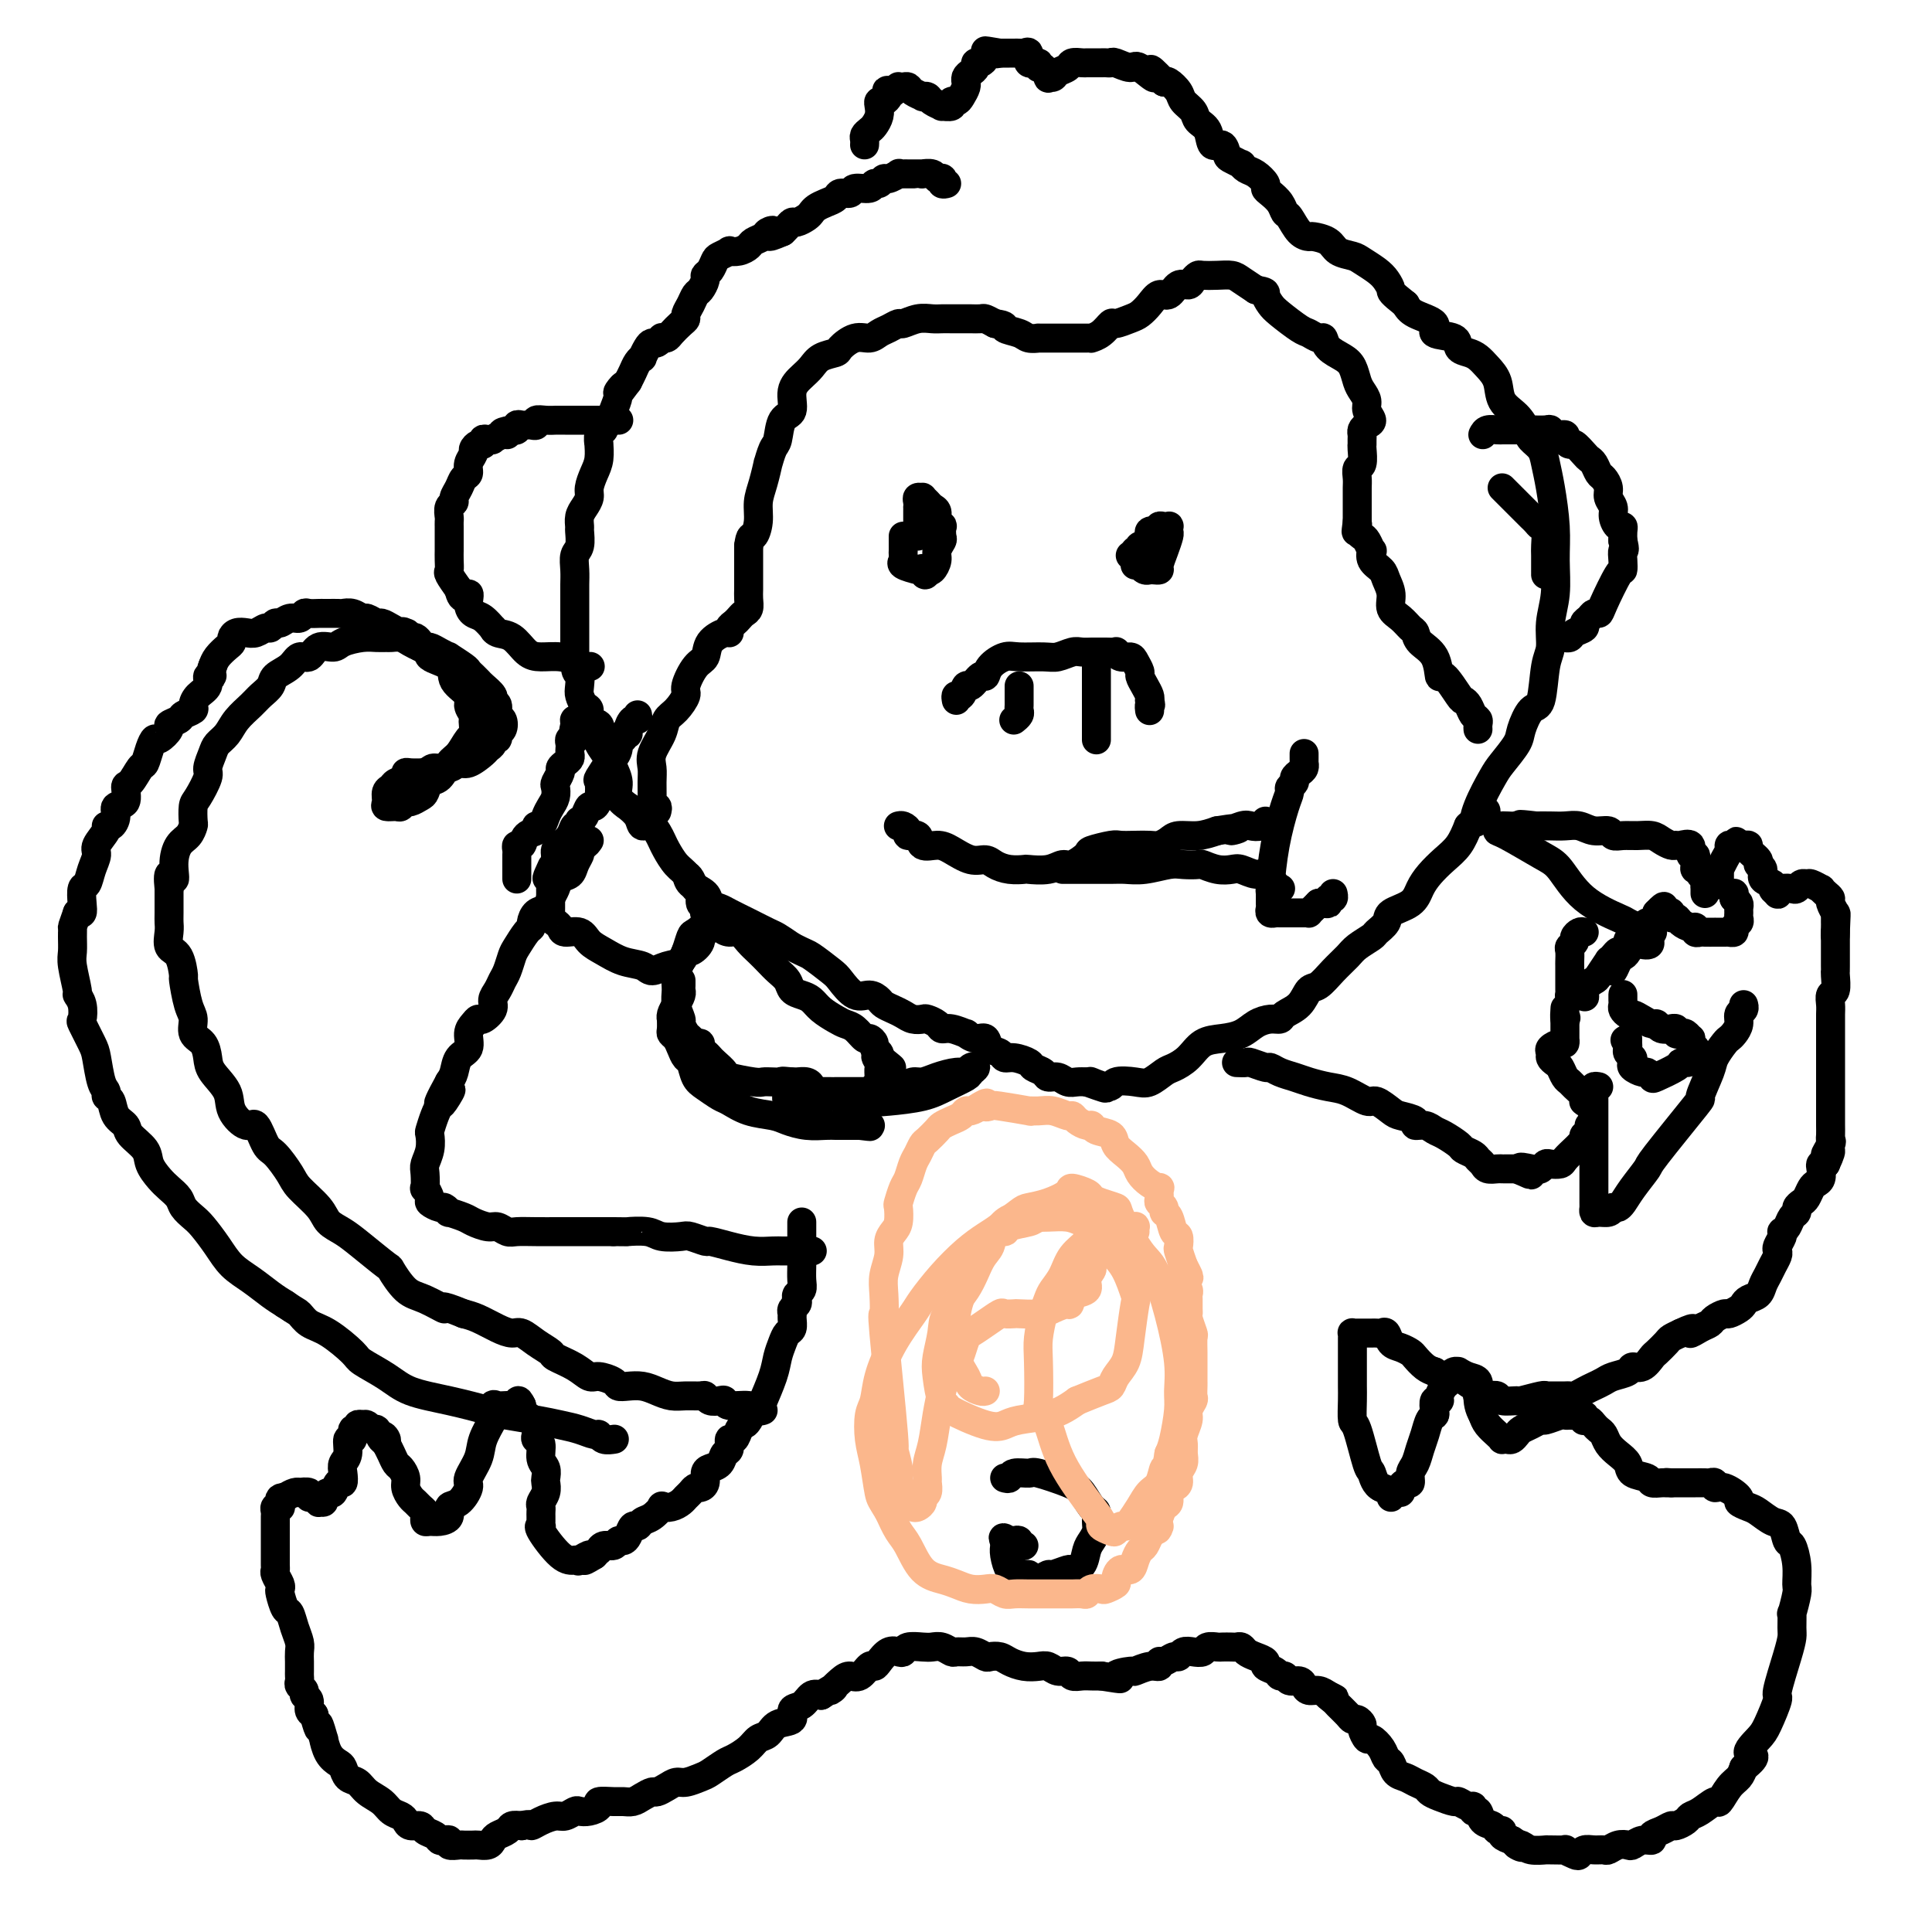 <svg viewBox='0 0 400 400' version='1.1' xmlns='http://www.w3.org/2000/svg' xmlns:xlink='http://www.w3.org/1999/xlink'><g fill='none' stroke='#000000' stroke-width='6' stroke-linecap='round' stroke-linejoin='round'><path d='M196,38c-0.415,0.111 -0.831,0.222 -1,0c-0.169,-0.222 -0.092,-0.777 0,-1c0.092,-0.223 0.197,-0.112 0,0c-0.197,0.112 -0.697,0.226 -1,0c-0.303,-0.226 -0.410,-0.793 -1,-1c-0.590,-0.207 -1.664,-0.056 -2,0c-0.336,0.056 0.065,0.015 0,0c-0.065,-0.015 -0.596,-0.004 -1,0c-0.404,0.004 -0.681,-0.000 -1,0c-0.319,0.000 -0.681,0.004 -1,0c-0.319,-0.004 -0.596,-0.016 -1,0c-0.404,0.016 -0.934,0.061 -1,0c-0.066,-0.061 0.333,-0.228 0,0c-0.333,0.228 -1.396,0.850 -2,1c-0.604,0.150 -0.747,-0.171 -1,0c-0.253,0.171 -0.616,0.834 -1,1c-0.384,0.166 -0.789,-0.167 -1,0c-0.211,0.167 -0.227,0.832 -1,1c-0.773,0.168 -2.304,-0.162 -3,0c-0.696,0.162 -0.557,0.817 -1,1c-0.443,0.183 -1.467,-0.106 -2,0c-0.533,0.106 -0.576,0.605 -1,1c-0.424,0.395 -1.231,0.684 -2,1c-0.769,0.316 -1.501,0.658 -2,1c-0.499,0.342 -0.763,0.683 -1,1c-0.237,0.317 -0.445,0.610 -1,1c-0.555,0.390 -1.458,0.878 -2,1c-0.542,0.122 -0.723,-0.121 -1,0c-0.277,0.121 -0.651,0.606 -1,1c-0.349,0.394 -0.675,0.697 -1,1'/><path d='M162,48c-4.268,1.869 -2.438,0.542 -2,0c0.438,-0.542 -0.515,-0.299 -1,0c-0.485,0.299 -0.502,0.655 -1,1c-0.498,0.345 -1.476,0.680 -2,1c-0.524,0.320 -0.592,0.625 -1,1c-0.408,0.375 -1.156,0.820 -2,1c-0.844,0.180 -1.784,0.093 -2,0c-0.216,-0.093 0.292,-0.193 0,0c-0.292,0.193 -1.384,0.681 -2,1c-0.616,0.319 -0.757,0.471 -1,1c-0.243,0.529 -0.590,1.436 -1,2c-0.410,0.564 -0.883,0.784 -1,1c-0.117,0.216 0.122,0.429 0,1c-0.122,0.571 -0.607,1.501 -1,2c-0.393,0.499 -0.696,0.566 -1,1c-0.304,0.434 -0.610,1.233 -1,2c-0.390,0.767 -0.864,1.502 -1,2c-0.136,0.498 0.065,0.761 0,1c-0.065,0.239 -0.395,0.455 -1,1c-0.605,0.545 -1.486,1.418 -2,2c-0.514,0.582 -0.663,0.874 -1,1c-0.337,0.126 -0.864,0.088 -1,0c-0.136,-0.088 0.117,-0.226 0,0c-0.117,0.226 -0.605,0.816 -1,1c-0.395,0.184 -0.697,-0.040 -1,0c-0.303,0.040 -0.606,0.342 -1,1c-0.394,0.658 -0.879,1.671 -1,2c-0.121,0.329 0.122,-0.025 0,0c-0.122,0.025 -0.610,0.430 -1,1c-0.390,0.570 -0.683,1.306 -1,2c-0.317,0.694 -0.659,1.347 -1,2'/><path d='M130,79c-3.102,4.193 -1.356,1.677 -1,1c0.356,-0.677 -0.679,0.487 -1,1c-0.321,0.513 0.073,0.375 0,1c-0.073,0.625 -0.612,2.011 -1,3c-0.388,0.989 -0.626,1.580 -1,2c-0.374,0.420 -0.885,0.671 -1,1c-0.115,0.329 0.166,0.738 0,1c-0.166,0.262 -0.779,0.376 -1,1c-0.221,0.624 -0.049,1.756 0,2c0.049,0.244 -0.025,-0.402 0,0c0.025,0.402 0.147,1.851 0,3c-0.147,1.149 -0.565,1.998 -1,3c-0.435,1.002 -0.887,2.156 -1,3c-0.113,0.844 0.113,1.376 0,2c-0.113,0.624 -0.565,1.340 -1,2c-0.435,0.660 -0.852,1.264 -1,2c-0.148,0.736 -0.025,1.603 0,2c0.025,0.397 -0.046,0.322 0,1c0.046,0.678 0.208,2.108 0,3c-0.208,0.892 -0.788,1.245 -1,2c-0.212,0.755 -0.057,1.912 0,3c0.057,1.088 0.015,2.108 0,3c-0.015,0.892 -0.004,1.658 0,2c0.004,0.342 0.001,0.261 0,1c-0.001,0.739 -0.000,2.299 0,3c0.000,0.701 0.000,0.544 0,1c-0.000,0.456 -0.000,1.524 0,2c0.000,0.476 0.000,0.359 0,1c-0.000,0.641 -0.000,2.040 0,3c0.000,0.960 0.000,1.480 0,2'/><path d='M119,136c0.069,4.699 0.741,2.946 1,3c0.259,0.054 0.106,1.916 0,3c-0.106,1.084 -0.165,1.389 0,2c0.165,0.611 0.552,1.529 1,2c0.448,0.471 0.955,0.495 1,1c0.045,0.505 -0.373,1.490 0,2c0.373,0.510 1.539,0.544 2,1c0.461,0.456 0.219,1.332 0,2c-0.219,0.668 -0.415,1.127 0,2c0.415,0.873 1.440,2.161 2,3c0.560,0.839 0.656,1.228 1,2c0.344,0.772 0.936,1.925 1,3c0.064,1.075 -0.401,2.072 0,3c0.401,0.928 1.668,1.787 2,2c0.332,0.213 -0.272,-0.220 0,0c0.272,0.220 1.420,1.093 2,2c0.580,0.907 0.592,1.846 1,2c0.408,0.154 1.213,-0.478 2,0c0.787,0.478 1.557,2.068 2,3c0.443,0.932 0.560,1.208 1,2c0.440,0.792 1.202,2.100 2,3c0.798,0.900 1.632,1.393 2,2c0.368,0.607 0.271,1.328 1,2c0.729,0.672 2.284,1.296 3,2c0.716,0.704 0.594,1.488 1,2c0.406,0.512 1.340,0.752 2,1c0.660,0.248 1.047,0.503 2,1c0.953,0.497 2.472,1.236 4,2c1.528,0.764 3.065,1.552 4,2c0.935,0.448 1.267,0.557 2,1c0.733,0.443 1.866,1.222 3,2'/><path d='M164,196c3.006,1.528 3.021,1.347 4,2c0.979,0.653 2.921,2.139 4,3c1.079,0.861 1.297,1.095 2,2c0.703,0.905 1.893,2.480 3,3c1.107,0.520 2.131,-0.016 3,0c0.869,0.016 1.583,0.582 2,1c0.417,0.418 0.535,0.686 1,1c0.465,0.314 1.275,0.672 2,1c0.725,0.328 1.364,0.627 2,1c0.636,0.373 1.269,0.822 2,1c0.731,0.178 1.559,0.085 2,0c0.441,-0.085 0.494,-0.162 1,0c0.506,0.162 1.465,0.564 2,1c0.535,0.436 0.646,0.906 1,1c0.354,0.094 0.949,-0.187 2,0c1.051,0.187 2.557,0.841 3,1c0.443,0.159 -0.176,-0.179 0,0c0.176,0.179 1.146,0.875 2,1c0.854,0.125 1.593,-0.321 2,0c0.407,0.321 0.484,1.410 1,2c0.516,0.590 1.471,0.683 2,1c0.529,0.317 0.632,0.858 1,1c0.368,0.142 1.001,-0.116 2,0c0.999,0.116 2.365,0.604 3,1c0.635,0.396 0.540,0.698 1,1c0.460,0.302 1.474,0.603 2,1c0.526,0.397 0.564,0.891 1,1c0.436,0.109 1.272,-0.167 2,0c0.728,0.167 1.350,0.776 2,1c0.650,0.224 1.329,0.064 2,0c0.671,-0.064 1.336,-0.032 2,0'/><path d='M225,224c7.488,2.708 2.207,0.479 1,0c-1.207,-0.479 1.658,0.793 3,1c1.342,0.207 1.160,-0.651 2,-1c0.840,-0.349 2.704,-0.189 4,0c1.296,0.189 2.026,0.408 3,0c0.974,-0.408 2.192,-1.443 3,-2c0.808,-0.557 1.206,-0.635 2,-1c0.794,-0.365 1.983,-1.019 3,-2c1.017,-0.981 1.861,-2.291 3,-3c1.139,-0.709 2.571,-0.816 4,-1c1.429,-0.184 2.853,-0.444 4,-1c1.147,-0.556 2.016,-1.407 3,-2c0.984,-0.593 2.084,-0.926 3,-1c0.916,-0.074 1.648,0.112 2,0c0.352,-0.112 0.323,-0.522 1,-1c0.677,-0.478 2.058,-1.024 3,-2c0.942,-0.976 1.444,-2.383 2,-3c0.556,-0.617 1.165,-0.445 2,-1c0.835,-0.555 1.896,-1.835 3,-3c1.104,-1.165 2.251,-2.213 3,-3c0.749,-0.787 1.101,-1.313 2,-2c0.899,-0.687 2.345,-1.534 3,-2c0.655,-0.466 0.518,-0.550 1,-1c0.482,-0.450 1.585,-1.264 2,-2c0.415,-0.736 0.144,-1.394 1,-2c0.856,-0.606 2.838,-1.162 4,-2c1.162,-0.838 1.505,-1.959 2,-3c0.495,-1.041 1.143,-2.001 2,-3c0.857,-0.999 1.923,-2.038 3,-3c1.077,-0.962 2.165,-1.846 3,-3c0.835,-1.154 1.418,-2.577 2,-4'/><path d='M304,171c5.911,-5.857 3.188,-1.999 2,-1c-1.188,0.999 -0.842,-0.860 0,-3c0.842,-2.140 2.179,-4.560 3,-6c0.821,-1.440 1.127,-1.900 2,-3c0.873,-1.100 2.314,-2.840 3,-4c0.686,-1.160 0.619,-1.740 1,-3c0.381,-1.260 1.211,-3.199 2,-4c0.789,-0.801 1.536,-0.462 2,-2c0.464,-1.538 0.646,-4.951 1,-7c0.354,-2.049 0.880,-2.733 1,-4c0.120,-1.267 -0.167,-3.118 0,-5c0.167,-1.882 0.788,-3.795 1,-6c0.212,-2.205 0.017,-4.702 0,-7c-0.017,-2.298 0.146,-4.398 0,-7c-0.146,-2.602 -0.602,-5.708 -1,-8c-0.398,-2.292 -0.738,-3.772 -1,-5c-0.262,-1.228 -0.445,-2.204 -1,-3c-0.555,-0.796 -1.482,-1.413 -2,-2c-0.518,-0.587 -0.628,-1.144 -1,-2c-0.372,-0.856 -1.006,-2.012 -2,-3c-0.994,-0.988 -2.349,-1.809 -3,-3c-0.651,-1.191 -0.599,-2.752 -1,-4c-0.401,-1.248 -1.256,-2.184 -2,-3c-0.744,-0.816 -1.378,-1.513 -2,-2c-0.622,-0.487 -1.231,-0.763 -2,-1c-0.769,-0.237 -1.698,-0.434 -2,-1c-0.302,-0.566 0.021,-1.503 -1,-2c-1.021,-0.497 -3.387,-0.556 -4,-1c-0.613,-0.444 0.527,-1.273 0,-2c-0.527,-0.727 -2.722,-1.350 -4,-2c-1.278,-0.650 -1.639,-1.325 -2,-2'/><path d='M291,63c-3.270,-2.594 -2.944,-2.579 -3,-3c-0.056,-0.421 -0.494,-1.278 -1,-2c-0.506,-0.722 -1.079,-1.310 -2,-2c-0.921,-0.690 -2.191,-1.481 -3,-2c-0.809,-0.519 -1.158,-0.766 -2,-1c-0.842,-0.234 -2.179,-0.456 -3,-1c-0.821,-0.544 -1.127,-1.410 -2,-2c-0.873,-0.590 -2.314,-0.903 -3,-1c-0.686,-0.097 -0.617,0.021 -1,0c-0.383,-0.021 -1.219,-0.180 -2,-1c-0.781,-0.820 -1.506,-2.300 -2,-3c-0.494,-0.700 -0.758,-0.620 -1,-1c-0.242,-0.380 -0.463,-1.219 -1,-2c-0.537,-0.781 -1.390,-1.504 -2,-2c-0.610,-0.496 -0.977,-0.764 -1,-1c-0.023,-0.236 0.297,-0.441 0,-1c-0.297,-0.559 -1.211,-1.474 -2,-2c-0.789,-0.526 -1.455,-0.664 -2,-1c-0.545,-0.336 -0.971,-0.869 -1,-1c-0.029,-0.131 0.339,0.139 0,0c-0.339,-0.139 -1.385,-0.688 -2,-1c-0.615,-0.312 -0.799,-0.387 -1,-1c-0.201,-0.613 -0.420,-1.764 -1,-2c-0.580,-0.236 -1.521,0.442 -2,0c-0.479,-0.442 -0.494,-2.005 -1,-3c-0.506,-0.995 -1.501,-1.423 -2,-2c-0.499,-0.577 -0.501,-1.304 -1,-2c-0.499,-0.696 -1.495,-1.362 -2,-2c-0.505,-0.638 -0.521,-1.249 -1,-2c-0.479,-0.751 -1.423,-1.643 -2,-2c-0.577,-0.357 -0.789,-0.178 -1,0'/><path d='M241,17c-4.623,-4.896 -2.180,-1.638 -2,-1c0.180,0.638 -1.903,-1.346 -3,-2c-1.097,-0.654 -1.210,0.021 -2,0c-0.790,-0.021 -2.258,-0.738 -3,-1c-0.742,-0.262 -0.758,-0.070 -1,0c-0.242,0.070 -0.709,0.019 -1,0c-0.291,-0.019 -0.406,-0.005 -1,0c-0.594,0.005 -1.669,0.000 -2,0c-0.331,-0.000 0.081,0.003 0,0c-0.081,-0.003 -0.655,-0.012 -1,0c-0.345,0.012 -0.459,0.046 -1,0c-0.541,-0.046 -1.508,-0.170 -2,0c-0.492,0.170 -0.509,0.636 -1,1c-0.491,0.364 -1.455,0.626 -2,1c-0.545,0.374 -0.672,0.862 -1,1c-0.328,0.138 -0.856,-0.072 -1,0c-0.144,0.072 0.097,0.428 0,0c-0.097,-0.428 -0.533,-1.639 -1,-2c-0.467,-0.361 -0.965,0.128 -1,0c-0.035,-0.128 0.394,-0.871 0,-1c-0.394,-0.129 -1.611,0.358 -2,0c-0.389,-0.358 0.051,-1.560 0,-2c-0.051,-0.440 -0.592,-0.118 -1,0c-0.408,0.118 -0.683,0.032 -1,0c-0.317,-0.032 -0.676,-0.008 -1,0c-0.324,0.008 -0.613,0.002 -1,0c-0.387,-0.002 -0.874,-0.001 -1,0c-0.126,0.001 0.107,0.000 0,0c-0.107,-0.000 -0.553,-0.000 -1,0'/><path d='M207,11c-5.443,-0.931 -2.050,-0.260 -1,0c1.050,0.260 -0.245,0.107 -1,0c-0.755,-0.107 -0.972,-0.169 -1,0c-0.028,0.169 0.133,0.570 0,1c-0.133,0.430 -0.561,0.888 -1,1c-0.439,0.112 -0.888,-0.124 -1,0c-0.112,0.124 0.113,0.607 0,1c-0.113,0.393 -0.565,0.696 -1,1c-0.435,0.304 -0.852,0.610 -1,1c-0.148,0.390 -0.028,0.865 0,1c0.028,0.135 -0.035,-0.070 0,0c0.035,0.070 0.169,0.415 0,1c-0.169,0.585 -0.642,1.410 -1,2c-0.358,0.590 -0.602,0.943 -1,1c-0.398,0.057 -0.951,-0.184 -1,0c-0.049,0.184 0.405,0.792 0,1c-0.405,0.208 -1.668,0.017 -2,0c-0.332,-0.017 0.267,0.140 0,0c-0.267,-0.140 -1.399,-0.576 -2,-1c-0.601,-0.424 -0.672,-0.835 -1,-1c-0.328,-0.165 -0.914,-0.083 -1,0c-0.086,0.083 0.327,0.166 0,0c-0.327,-0.166 -1.393,-0.581 -2,-1c-0.607,-0.419 -0.754,-0.842 -1,-1c-0.246,-0.158 -0.592,-0.053 -1,0c-0.408,0.053 -0.879,0.053 -1,0c-0.121,-0.053 0.108,-0.158 0,0c-0.108,0.158 -0.554,0.579 -1,1'/><path d='M185,19c-2.095,-0.508 -1.332,-0.277 -1,0c0.332,0.277 0.233,0.602 0,1c-0.233,0.398 -0.601,0.870 -1,1c-0.399,0.130 -0.828,-0.081 -1,0c-0.172,0.081 -0.088,0.456 0,1c0.088,0.544 0.181,1.259 0,2c-0.181,0.741 -0.637,1.509 -1,2c-0.363,0.491 -0.633,0.706 -1,1c-0.367,0.294 -0.830,0.666 -1,1c-0.170,0.334 -0.046,0.628 0,1c0.046,0.372 0.013,0.820 0,1c-0.013,0.180 -0.007,0.090 0,0'/><path d='M128,87c0.100,-0.000 0.199,-0.000 0,0c-0.199,0.000 -0.697,0.000 -1,0c-0.303,-0.000 -0.410,-0.000 -1,0c-0.590,0.000 -1.664,0.000 -2,0c-0.336,-0.000 0.064,-0.000 0,0c-0.064,0.000 -0.594,0.000 -1,0c-0.406,-0.000 -0.689,-0.000 -1,0c-0.311,0.000 -0.652,0.000 -1,0c-0.348,-0.000 -0.705,-0.000 -1,0c-0.295,0.000 -0.529,0.000 -1,0c-0.471,-0.000 -1.177,-0.001 -2,0c-0.823,0.001 -1.761,0.004 -2,0c-0.239,-0.004 0.220,-0.015 0,0c-0.220,0.015 -1.120,0.057 -2,0c-0.880,-0.057 -1.741,-0.211 -2,0c-0.259,0.211 0.084,0.788 0,1c-0.084,0.212 -0.596,0.061 -1,0c-0.404,-0.061 -0.700,-0.030 -1,0c-0.300,0.030 -0.602,0.061 -1,0c-0.398,-0.061 -0.890,-0.212 -1,0c-0.110,0.212 0.163,0.788 0,1c-0.163,0.212 -0.761,0.061 -1,0c-0.239,-0.061 -0.120,-0.030 0,0'/><path d='M106,89c-3.603,0.552 -1.609,0.933 -1,1c0.609,0.067 -0.166,-0.179 -1,0c-0.834,0.179 -1.725,0.784 -2,1c-0.275,0.216 0.067,0.043 0,0c-0.067,-0.043 -0.544,0.044 -1,0c-0.456,-0.044 -0.892,-0.220 -1,0c-0.108,0.220 0.111,0.835 0,1c-0.111,0.165 -0.551,-0.121 -1,0c-0.449,0.121 -0.908,0.647 -1,1c-0.092,0.353 0.183,0.531 0,1c-0.183,0.469 -0.824,1.229 -1,2c-0.176,0.771 0.111,1.555 0,2c-0.111,0.445 -0.622,0.552 -1,1c-0.378,0.448 -0.623,1.237 -1,2c-0.377,0.763 -0.886,1.499 -1,2c-0.114,0.501 0.166,0.765 0,1c-0.166,0.235 -0.776,0.440 -1,1c-0.224,0.560 -0.060,1.473 0,2c0.060,0.527 0.016,0.666 0,1c-0.016,0.334 -0.004,0.863 0,1c0.004,0.137 0.001,-0.118 0,0c-0.001,0.118 -0.000,0.610 0,1c0.000,0.390 0.000,0.677 0,1c-0.000,0.323 -0.000,0.681 0,1c0.000,0.319 0.000,0.600 0,1c-0.000,0.400 -0.002,0.918 0,1c0.002,0.082 0.006,-0.271 0,0c-0.006,0.271 -0.022,1.165 0,2c0.022,0.835 0.083,1.609 0,2c-0.083,0.391 -0.309,0.397 0,1c0.309,0.603 1.155,1.801 2,3'/><path d='M95,122c0.618,3.075 1.662,1.263 2,1c0.338,-0.263 -0.029,1.025 0,2c0.029,0.975 0.454,1.638 1,2c0.546,0.362 1.213,0.424 2,1c0.787,0.576 1.694,1.667 2,2c0.306,0.333 0.009,-0.093 0,0c-0.009,0.093 0.269,0.704 1,1c0.731,0.296 1.916,0.278 3,1c1.084,0.722 2.068,2.183 3,3c0.932,0.817 1.812,0.989 3,1c1.188,0.011 2.683,-0.141 4,0c1.317,0.141 2.456,0.574 3,1c0.544,0.426 0.493,0.846 1,1c0.507,0.154 1.574,0.044 2,0c0.426,-0.044 0.213,-0.022 0,0'/><path d='M190,111c0.000,-0.326 0.000,-0.652 0,-1c-0.000,-0.348 -0.000,-0.720 0,-1c0.000,-0.280 0.000,-0.470 0,-1c-0.000,-0.530 -0.001,-1.400 0,-2c0.001,-0.600 0.004,-0.931 0,-1c-0.004,-0.069 -0.016,0.124 0,0c0.016,-0.124 0.060,-0.566 0,-1c-0.060,-0.434 -0.224,-0.859 0,-1c0.224,-0.141 0.834,0.003 1,0c0.166,-0.003 -0.114,-0.152 0,0c0.114,0.152 0.623,0.605 1,1c0.377,0.395 0.623,0.731 1,1c0.377,0.269 0.885,0.471 1,1c0.115,0.529 -0.164,1.384 0,2c0.164,0.616 0.772,0.994 1,1c0.228,0.006 0.076,-0.361 0,0c-0.076,0.361 -0.076,1.449 0,2c0.076,0.551 0.228,0.565 0,1c-0.228,0.435 -0.834,1.292 -1,2c-0.166,0.708 0.109,1.268 0,2c-0.109,0.732 -0.603,1.638 -1,2c-0.397,0.362 -0.699,0.181 -1,0'/><path d='M192,118c-0.384,2.015 -0.845,0.551 -1,0c-0.155,-0.551 -0.003,-0.189 0,0c0.003,0.189 -0.143,0.205 -1,0c-0.857,-0.205 -2.426,-0.632 -3,-1c-0.574,-0.368 -0.154,-0.676 0,-1c0.154,-0.324 0.041,-0.665 0,-1c-0.041,-0.335 -0.011,-0.664 0,-1c0.011,-0.336 0.003,-0.678 0,-1c-0.003,-0.322 -0.001,-0.625 0,-1c0.001,-0.375 0.000,-0.821 0,-1c-0.000,-0.179 -0.000,-0.089 0,0'/><path d='M235,117c-0.008,-0.339 -0.016,-0.678 0,-1c0.016,-0.322 0.055,-0.625 0,-1c-0.055,-0.375 -0.203,-0.820 0,-1c0.203,-0.180 0.756,-0.095 1,0c0.244,0.095 0.178,0.198 0,0c-0.178,-0.198 -0.469,-0.698 0,-1c0.469,-0.302 1.698,-0.407 2,-1c0.302,-0.593 -0.322,-1.675 0,-2c0.322,-0.325 1.589,0.108 2,0c0.411,-0.108 -0.034,-0.758 0,-1c0.034,-0.242 0.546,-0.078 1,0c0.454,0.078 0.851,0.068 1,0c0.149,-0.068 0.050,-0.194 0,0c-0.050,0.194 -0.051,0.707 0,1c0.051,0.293 0.154,0.366 0,1c-0.154,0.634 -0.566,1.830 -1,3c-0.434,1.170 -0.890,2.314 -1,3c-0.110,0.686 0.125,0.913 0,1c-0.125,0.087 -0.611,0.034 -1,0c-0.389,-0.034 -0.682,-0.048 -1,0c-0.318,0.048 -0.662,0.156 -1,0c-0.338,-0.156 -0.669,-0.578 -1,-1'/><path d='M236,117c-0.861,-0.453 -1.014,-1.585 -1,-2c0.014,-0.415 0.196,-0.112 0,0c-0.196,0.112 -0.770,0.032 -1,0c-0.230,-0.032 -0.115,-0.016 0,0'/><path d='M198,145c-0.087,-0.488 -0.174,-0.976 0,-1c0.174,-0.024 0.610,0.415 1,0c0.390,-0.415 0.733,-1.686 1,-2c0.267,-0.314 0.459,0.329 1,0c0.541,-0.329 1.430,-1.629 2,-2c0.570,-0.371 0.821,0.188 1,0c0.179,-0.188 0.288,-1.121 1,-2c0.712,-0.879 2.029,-1.703 3,-2c0.971,-0.297 1.597,-0.065 3,0c1.403,0.065 3.584,-0.035 5,0c1.416,0.035 2.066,0.206 3,0c0.934,-0.206 2.151,-0.787 3,-1c0.849,-0.213 1.331,-0.057 2,0c0.669,0.057 1.524,0.014 2,0c0.476,-0.014 0.574,0.000 1,0c0.426,-0.000 1.179,-0.015 2,0c0.821,0.015 1.711,0.058 2,0c0.289,-0.058 -0.024,-0.219 0,0c0.024,0.219 0.384,0.817 1,1c0.616,0.183 1.488,-0.050 2,0c0.512,0.050 0.663,0.384 1,1c0.337,0.616 0.861,1.513 1,2c0.139,0.487 -0.107,0.564 0,1c0.107,0.436 0.567,1.233 1,2c0.433,0.767 0.838,1.505 1,2c0.162,0.495 0.081,0.748 0,1'/><path d='M238,145c0.464,1.405 0.125,0.917 0,1c-0.125,0.083 -0.036,0.738 0,1c0.036,0.262 0.018,0.131 0,0'/><path d='M211,142c0.000,0.341 0.000,0.683 0,1c-0.000,0.317 -0.000,0.610 0,1c0.000,0.390 0.001,0.878 0,1c-0.001,0.122 -0.004,-0.121 0,0c0.004,0.121 0.015,0.607 0,1c-0.015,0.393 -0.056,0.693 0,1c0.056,0.307 0.207,0.621 0,1c-0.207,0.379 -0.774,0.823 -1,1c-0.226,0.177 -0.113,0.089 0,0'/><path d='M227,138c0.000,0.432 0.000,0.864 0,1c0.000,0.136 0.000,-0.023 0,1c-0.000,1.023 -0.000,3.227 0,5c0.000,1.773 0.000,3.114 0,4c-0.000,0.886 0.000,1.315 0,2c0.000,0.685 0.000,1.624 0,2c0.000,0.376 0.000,0.188 0,0'/><path d='M186,171c0.294,-0.078 0.588,-0.157 1,0c0.412,0.157 0.943,0.549 1,1c0.057,0.451 -0.359,0.960 0,1c0.359,0.040 1.492,-0.388 2,0c0.508,0.388 0.391,1.592 1,2c0.609,0.408 1.944,0.021 3,0c1.056,-0.021 1.832,0.324 3,1c1.168,0.676 2.727,1.684 4,2c1.273,0.316 2.261,-0.059 3,0c0.739,0.059 1.230,0.553 2,1c0.770,0.447 1.820,0.848 3,1c1.180,0.152 2.489,0.057 3,0c0.511,-0.057 0.225,-0.075 1,0c0.775,0.075 2.610,0.242 4,0c1.390,-0.242 2.334,-0.892 3,-1c0.666,-0.108 1.056,0.325 2,0c0.944,-0.325 2.444,-1.407 3,-2c0.556,-0.593 0.169,-0.695 1,-1c0.831,-0.305 2.880,-0.813 4,-1c1.120,-0.187 1.312,-0.053 2,0c0.688,0.053 1.873,0.024 3,0c1.127,-0.024 2.195,-0.044 3,0c0.805,0.044 1.348,0.153 2,0c0.652,-0.153 1.412,-0.567 2,-1c0.588,-0.433 1.005,-0.886 2,-1c0.995,-0.114 2.570,0.110 4,0c1.430,-0.110 2.715,-0.555 4,-1'/><path d='M252,172c7.235,-1.178 3.823,-0.123 3,0c-0.823,0.123 0.942,-0.685 2,-1c1.058,-0.315 1.407,-0.136 2,0c0.593,0.136 1.429,0.229 2,0c0.571,-0.229 0.877,-0.780 1,-1c0.123,-0.220 0.061,-0.110 0,0'/><path d='M270,156c-0.002,0.303 -0.003,0.606 0,1c0.003,0.394 0.011,0.879 0,1c-0.011,0.121 -0.040,-0.122 0,0c0.040,0.122 0.150,0.610 0,1c-0.150,0.390 -0.562,0.681 -1,1c-0.438,0.319 -0.904,0.665 -1,1c-0.096,0.335 0.178,0.658 0,1c-0.178,0.342 -0.808,0.701 -1,1c-0.192,0.299 0.054,0.537 0,1c-0.054,0.463 -0.407,1.150 -1,3c-0.593,1.850 -1.427,4.863 -2,8c-0.573,3.137 -0.887,6.400 -1,8c-0.113,1.600 -0.026,1.539 0,2c0.026,0.461 -0.008,1.444 0,2c0.008,0.556 0.057,0.685 0,1c-0.057,0.315 -0.221,0.816 0,1c0.221,0.184 0.828,0.049 1,0c0.172,-0.049 -0.092,-0.013 0,0c0.092,0.013 0.539,0.004 1,0c0.461,-0.004 0.937,-0.001 1,0c0.063,0.001 -0.285,0.001 0,0c0.285,-0.001 1.204,-0.003 2,0c0.796,0.003 1.470,0.012 2,0c0.530,-0.012 0.915,-0.044 1,0c0.085,0.044 -0.131,0.166 0,0c0.131,-0.166 0.609,-0.619 1,-1c0.391,-0.381 0.696,-0.691 1,-1'/><path d='M273,187c2.016,0.065 2.057,0.227 2,0c-0.057,-0.227 -0.211,-0.844 0,-1c0.211,-0.156 0.788,0.150 1,0c0.212,-0.150 0.061,-0.757 0,-1c-0.061,-0.243 -0.030,-0.121 0,0'/><path d='M265,184c0.120,-0.035 0.240,-0.070 0,0c-0.240,0.070 -0.840,0.244 -1,0c-0.160,-0.244 0.119,-0.906 0,-1c-0.119,-0.094 -0.636,0.381 -1,0c-0.364,-0.381 -0.575,-1.618 -1,-2c-0.425,-0.382 -1.063,0.090 -2,0c-0.937,-0.090 -2.172,-0.742 -3,-1c-0.828,-0.258 -1.251,-0.121 -2,0c-0.749,0.121 -1.826,0.228 -3,0c-1.174,-0.228 -2.445,-0.789 -3,-1c-0.555,-0.211 -0.393,-0.071 -1,0c-0.607,0.071 -1.985,0.071 -3,0c-1.015,-0.071 -1.669,-0.215 -3,0c-1.331,0.215 -3.339,0.790 -5,1c-1.661,0.210 -2.974,0.056 -4,0c-1.026,-0.056 -1.766,-0.015 -3,0c-1.234,0.015 -2.961,0.004 -4,0c-1.039,-0.004 -1.389,-0.001 -2,0c-0.611,0.001 -1.483,0.000 -2,0c-0.517,-0.000 -0.678,-0.000 -1,0c-0.322,0.000 -0.806,0.000 -1,0c-0.194,-0.000 -0.097,-0.000 0,0'/><path d='M307,90c0.222,-0.423 0.445,-0.845 1,-1c0.555,-0.155 1.444,-0.041 2,0c0.556,0.041 0.781,0.011 1,0c0.219,-0.011 0.433,-0.003 1,0c0.567,0.003 1.486,-0.000 2,0c0.514,0.000 0.623,0.004 1,0c0.377,-0.004 1.023,-0.016 2,0c0.977,0.016 2.285,0.059 3,0c0.715,-0.059 0.836,-0.222 1,0c0.164,0.222 0.372,0.828 1,1c0.628,0.172 1.678,-0.091 2,0c0.322,0.091 -0.082,0.535 0,1c0.082,0.465 0.652,0.949 1,1c0.348,0.051 0.475,-0.333 1,0c0.525,0.333 1.450,1.384 2,2c0.550,0.616 0.726,0.798 1,1c0.274,0.202 0.647,0.424 1,1c0.353,0.576 0.687,1.505 1,2c0.313,0.495 0.605,0.555 1,1c0.395,0.445 0.893,1.276 1,2c0.107,0.724 -0.178,1.342 0,2c0.178,0.658 0.818,1.355 1,2c0.182,0.645 -0.095,1.236 0,2c0.095,0.764 0.562,1.700 1,2c0.438,0.300 0.849,-0.034 1,0c0.151,0.034 0.043,0.438 0,1c-0.043,0.562 -0.022,1.281 0,2'/><path d='M336,112c0.620,2.377 0.170,1.820 0,2c-0.170,0.180 -0.059,1.096 0,2c0.059,0.904 0.065,1.797 0,2c-0.065,0.203 -0.202,-0.282 -1,1c-0.798,1.282 -2.257,4.332 -3,6c-0.743,1.668 -0.772,1.952 -1,2c-0.228,0.048 -0.656,-0.142 -1,0c-0.344,0.142 -0.603,0.616 -1,1c-0.397,0.384 -0.933,0.677 -1,1c-0.067,0.323 0.336,0.675 0,1c-0.336,0.325 -1.410,0.623 -2,1c-0.590,0.377 -0.697,0.832 -1,1c-0.303,0.168 -0.801,0.048 -1,0c-0.199,-0.048 -0.100,-0.024 0,0'/><path d='M311,101c0.372,0.372 0.744,0.744 1,1c0.256,0.256 0.397,0.397 1,1c0.603,0.603 1.667,1.667 2,2c0.333,0.333 -0.066,-0.065 0,0c0.066,0.065 0.596,0.593 1,1c0.404,0.407 0.683,0.694 1,1c0.317,0.306 0.673,0.633 1,1c0.327,0.367 0.623,0.775 1,1c0.377,0.225 0.833,0.267 1,1c0.167,0.733 0.045,2.157 0,3c-0.045,0.843 -0.012,1.105 0,2c0.012,0.895 0.003,2.422 0,3c-0.003,0.578 -0.001,0.206 0,0c0.001,-0.206 0.000,-0.248 0,0c-0.000,0.248 -0.000,0.785 0,1c0.000,0.215 0.000,0.107 0,0'/><path d='M136,168c0.114,-0.426 0.227,-0.852 0,-1c-0.227,-0.148 -0.795,-0.020 -1,0c-0.205,0.020 -0.048,-0.070 0,-1c0.048,-0.930 -0.013,-2.700 0,-4c0.013,-1.300 0.100,-2.129 0,-3c-0.100,-0.871 -0.387,-1.785 0,-3c0.387,-1.215 1.447,-2.732 2,-4c0.553,-1.268 0.599,-2.287 1,-3c0.401,-0.713 1.158,-1.121 2,-2c0.842,-0.879 1.768,-2.231 2,-3c0.232,-0.769 -0.229,-0.956 0,-2c0.229,-1.044 1.147,-2.944 2,-4c0.853,-1.056 1.639,-1.267 2,-2c0.361,-0.733 0.296,-1.989 1,-3c0.704,-1.011 2.178,-1.776 3,-2c0.822,-0.224 0.994,0.095 1,0c0.006,-0.095 -0.152,-0.602 0,-1c0.152,-0.398 0.615,-0.687 1,-1c0.385,-0.313 0.692,-0.650 1,-1c0.308,-0.350 0.619,-0.712 1,-1c0.381,-0.288 0.834,-0.501 1,-1c0.166,-0.499 0.044,-1.285 0,-2c-0.044,-0.715 -0.012,-1.360 0,-2c0.012,-0.640 0.003,-1.274 0,-2c-0.003,-0.726 -0.001,-1.545 0,-2c0.001,-0.455 0.000,-0.546 0,-1c-0.000,-0.454 -0.000,-1.273 0,-2c0.000,-0.727 0.000,-1.364 0,-2'/><path d='M155,113c0.317,-2.489 0.611,-1.712 1,-2c0.389,-0.288 0.874,-1.640 1,-3c0.126,-1.360 -0.107,-2.729 0,-4c0.107,-1.271 0.554,-2.446 1,-4c0.446,-1.554 0.892,-3.488 1,-4c0.108,-0.512 -0.121,0.398 0,0c0.121,-0.398 0.591,-2.105 1,-3c0.409,-0.895 0.756,-0.978 1,-2c0.244,-1.022 0.383,-2.984 1,-4c0.617,-1.016 1.711,-1.088 2,-2c0.289,-0.912 -0.227,-2.664 0,-4c0.227,-1.336 1.197,-2.254 2,-3c0.803,-0.746 1.439,-1.318 2,-2c0.561,-0.682 1.046,-1.474 2,-2c0.954,-0.526 2.377,-0.785 3,-1c0.623,-0.215 0.446,-0.386 1,-1c0.554,-0.614 1.840,-1.671 3,-2c1.160,-0.329 2.193,0.071 3,0c0.807,-0.071 1.388,-0.611 2,-1c0.612,-0.389 1.256,-0.626 2,-1c0.744,-0.374 1.589,-0.885 2,-1c0.411,-0.115 0.388,0.165 1,0c0.612,-0.165 1.859,-0.776 3,-1c1.141,-0.224 2.174,-0.060 3,0c0.826,0.060 1.444,0.016 2,0c0.556,-0.016 1.051,-0.005 2,0c0.949,0.005 2.351,0.004 3,0c0.649,-0.004 0.545,-0.011 1,0c0.455,0.011 1.469,0.042 2,0c0.531,-0.042 0.580,-0.155 1,0c0.420,0.155 1.210,0.577 2,1'/><path d='M206,67c2.769,0.337 1.693,0.679 2,1c0.307,0.321 1.999,0.622 3,1c1.001,0.378 1.313,0.833 2,1c0.687,0.167 1.749,0.045 2,0c0.251,-0.045 -0.311,-0.012 0,0c0.311,0.012 1.494,0.003 2,0c0.506,-0.003 0.334,-0.001 1,0c0.666,0.001 2.171,0.000 3,0c0.829,-0.000 0.983,-0.000 1,0c0.017,0.000 -0.102,0.001 0,0c0.102,-0.001 0.425,-0.002 1,0c0.575,0.002 1.401,0.007 2,0c0.599,-0.007 0.971,-0.025 1,0c0.029,0.025 -0.284,0.095 0,0c0.284,-0.095 1.164,-0.353 2,-1c0.836,-0.647 1.627,-1.681 2,-2c0.373,-0.319 0.326,0.078 1,0c0.674,-0.078 2.067,-0.632 3,-1c0.933,-0.368 1.404,-0.551 2,-1c0.596,-0.449 1.315,-1.163 2,-2c0.685,-0.837 1.335,-1.796 2,-2c0.665,-0.204 1.344,0.348 2,0c0.656,-0.348 1.287,-1.596 2,-2c0.713,-0.404 1.506,0.035 2,0c0.494,-0.035 0.688,-0.546 1,-1c0.312,-0.454 0.740,-0.851 1,-1c0.260,-0.149 0.351,-0.048 1,0c0.649,0.048 1.854,0.044 3,0c1.146,-0.044 2.232,-0.127 3,0c0.768,0.127 1.220,0.465 2,1c0.780,0.535 1.890,1.268 3,2'/><path d='M260,60c2.420,0.435 1.971,0.522 2,1c0.029,0.478 0.536,1.348 1,2c0.464,0.652 0.884,1.087 2,2c1.116,0.913 2.927,2.303 4,3c1.073,0.697 1.407,0.701 2,1c0.593,0.299 1.444,0.894 2,1c0.556,0.106 0.817,-0.277 1,0c0.183,0.277 0.286,1.215 1,2c0.714,0.785 2.038,1.418 3,2c0.962,0.582 1.563,1.114 2,2c0.437,0.886 0.710,2.125 1,3c0.290,0.875 0.597,1.386 1,2c0.403,0.614 0.903,1.330 1,2c0.097,0.670 -0.209,1.293 0,2c0.209,0.707 0.932,1.499 1,2c0.068,0.501 -0.517,0.712 -1,1c-0.483,0.288 -0.862,0.652 -1,1c-0.138,0.348 -0.036,0.678 0,1c0.036,0.322 0.006,0.635 0,1c-0.006,0.365 0.013,0.783 0,1c-0.013,0.217 -0.056,0.232 0,1c0.056,0.768 0.211,2.290 0,3c-0.211,0.710 -0.789,0.610 -1,1c-0.211,0.390 -0.057,1.270 0,2c0.057,0.730 0.015,1.309 0,2c-0.015,0.691 -0.004,1.495 0,2c0.004,0.505 0.001,0.713 0,1c-0.001,0.287 -0.000,0.654 0,1c0.000,0.346 0.000,0.670 0,1c-0.000,0.330 -0.000,0.666 0,1c0.000,0.334 0.000,0.667 0,1'/><path d='M281,108c-0.468,3.488 -0.137,1.707 0,1c0.137,-0.707 0.079,-0.339 0,0c-0.079,0.339 -0.178,0.650 0,1c0.178,0.350 0.634,0.741 1,1c0.366,0.259 0.641,0.387 1,1c0.359,0.613 0.803,1.710 1,2c0.197,0.290 0.148,-0.229 0,0c-0.148,0.229 -0.395,1.206 0,2c0.395,0.794 1.432,1.406 2,2c0.568,0.594 0.666,1.171 1,2c0.334,0.829 0.902,1.909 1,3c0.098,1.091 -0.274,2.193 0,3c0.274,0.807 1.194,1.319 2,2c0.806,0.681 1.498,1.529 2,2c0.502,0.471 0.815,0.563 1,1c0.185,0.437 0.242,1.217 1,2c0.758,0.783 2.216,1.568 3,3c0.784,1.432 0.893,3.510 1,4c0.107,0.490 0.214,-0.608 1,0c0.786,0.608 2.253,2.922 3,4c0.747,1.078 0.775,0.918 1,1c0.225,0.082 0.649,0.404 1,1c0.351,0.596 0.630,1.466 1,2c0.370,0.534 0.831,0.731 1,1c0.169,0.269 0.045,0.611 0,1c-0.045,0.389 -0.013,0.825 0,1c0.013,0.175 0.006,0.087 0,0'/><path d='M142,181c0.342,0.212 0.684,0.424 1,1c0.316,0.576 0.607,1.517 1,2c0.393,0.483 0.889,0.507 1,1c0.111,0.493 -0.164,1.455 0,2c0.164,0.545 0.768,0.674 1,1c0.232,0.326 0.093,0.848 0,1c-0.093,0.152 -0.138,-0.066 0,0c0.138,0.066 0.460,0.416 1,1c0.540,0.584 1.299,1.402 2,2c0.701,0.598 1.342,0.975 2,1c0.658,0.025 1.331,-0.303 2,0c0.669,0.303 1.335,1.236 2,2c0.665,0.764 1.329,1.360 2,2c0.671,0.640 1.348,1.323 2,2c0.652,0.677 1.277,1.346 2,2c0.723,0.654 1.544,1.291 2,2c0.456,0.709 0.549,1.489 1,2c0.451,0.511 1.262,0.753 2,1c0.738,0.247 1.405,0.499 2,1c0.595,0.501 1.119,1.252 2,2c0.881,0.748 2.120,1.492 3,2c0.880,0.508 1.403,0.780 2,1c0.597,0.220 1.269,0.388 2,1c0.731,0.612 1.520,1.670 2,2c0.480,0.330 0.651,-0.066 1,0c0.349,0.066 0.877,0.595 1,1c0.123,0.405 -0.159,0.686 0,1c0.159,0.314 0.760,0.661 1,1c0.240,0.339 0.120,0.669 0,1'/><path d='M182,219c5.105,4.125 1.368,0.938 0,0c-1.368,-0.938 -0.366,0.375 0,1c0.366,0.625 0.098,0.564 0,1c-0.098,0.436 -0.025,1.371 0,2c0.025,0.629 0.003,0.952 0,1c-0.003,0.048 0.014,-0.180 0,0c-0.014,0.180 -0.059,0.766 0,1c0.059,0.234 0.223,0.115 0,0c-0.223,-0.115 -0.833,-0.227 -1,0c-0.167,0.227 0.110,0.793 0,1c-0.110,0.207 -0.607,0.055 -1,0c-0.393,-0.055 -0.681,-0.015 -1,0c-0.319,0.015 -0.667,0.004 -1,0c-0.333,-0.004 -0.649,-0.001 -1,0c-0.351,0.001 -0.737,0.000 -1,0c-0.263,-0.000 -0.403,-0.000 -1,0c-0.597,0.000 -1.651,-0.000 -2,0c-0.349,0.000 0.008,0.001 0,0c-0.008,-0.001 -0.380,-0.003 -1,0c-0.620,0.003 -1.489,0.011 -2,0c-0.511,-0.011 -0.666,-0.041 -1,0c-0.334,0.041 -0.849,0.155 -1,0c-0.151,-0.155 0.063,-0.578 0,-1c-0.063,-0.422 -0.401,-0.845 -1,-1c-0.599,-0.155 -1.457,-0.044 -2,0c-0.543,0.044 -0.772,0.022 -1,0'/><path d='M164,224c-2.991,-0.310 -1.969,-0.086 -2,0c-0.031,0.086 -1.117,0.035 -2,0c-0.883,-0.035 -1.564,-0.055 -2,0c-0.436,0.055 -0.628,0.183 -2,0c-1.372,-0.183 -3.926,-0.679 -5,-1c-1.074,-0.321 -0.670,-0.467 -1,-1c-0.330,-0.533 -1.394,-1.453 -2,-2c-0.606,-0.547 -0.754,-0.720 -1,-1c-0.246,-0.280 -0.591,-0.667 -1,-1c-0.409,-0.333 -0.883,-0.613 -1,-1c-0.117,-0.387 0.122,-0.881 0,-1c-0.122,-0.119 -0.606,0.139 -1,0c-0.394,-0.139 -0.698,-0.673 -1,-1c-0.302,-0.327 -0.603,-0.447 -1,-1c-0.397,-0.553 -0.892,-1.540 -1,-2c-0.108,-0.460 0.170,-0.392 0,-1c-0.170,-0.608 -0.789,-1.891 -1,-3c-0.211,-1.109 -0.015,-2.045 0,-3c0.015,-0.955 -0.152,-1.929 0,-3c0.152,-1.071 0.623,-2.240 1,-3c0.377,-0.760 0.662,-1.111 1,-2c0.338,-0.889 0.731,-2.315 1,-3c0.269,-0.685 0.416,-0.628 1,-1c0.584,-0.372 1.607,-1.171 2,-2c0.393,-0.829 0.157,-1.686 0,-2c-0.157,-0.314 -0.235,-0.085 0,0c0.235,0.085 0.781,0.024 1,0c0.219,-0.024 0.109,-0.012 0,0'/><path d='M107,182c-0.000,-0.305 -0.000,-0.610 0,-1c0.000,-0.390 0.000,-0.863 0,-1c-0.000,-0.137 -0.001,0.064 0,0c0.001,-0.064 0.004,-0.394 0,-1c-0.004,-0.606 -0.013,-1.490 0,-2c0.013,-0.510 0.050,-0.647 0,-1c-0.050,-0.353 -0.186,-0.922 0,-1c0.186,-0.078 0.694,0.334 1,0c0.306,-0.334 0.411,-1.416 1,-2c0.589,-0.584 1.663,-0.670 2,-1c0.337,-0.330 -0.064,-0.903 0,-1c0.064,-0.097 0.592,0.282 1,0c0.408,-0.282 0.697,-1.226 1,-2c0.303,-0.774 0.621,-1.377 1,-2c0.379,-0.623 0.819,-1.266 1,-2c0.181,-0.734 0.104,-1.559 0,-2c-0.104,-0.441 -0.234,-0.499 0,-1c0.234,-0.501 0.833,-1.444 1,-2c0.167,-0.556 -0.099,-0.727 0,-1c0.099,-0.273 0.563,-0.650 1,-1c0.437,-0.350 0.848,-0.672 1,-1c0.152,-0.328 0.044,-0.663 0,-1c-0.044,-0.337 -0.026,-0.678 0,-1c0.026,-0.322 0.059,-0.625 0,-1c-0.059,-0.375 -0.212,-0.822 0,-1c0.212,-0.178 0.788,-0.086 1,0c0.212,0.086 0.061,0.168 0,0c-0.061,-0.168 -0.030,-0.584 0,-1'/><path d='M119,152c1.851,-4.822 0.480,-1.878 0,-1c-0.480,0.878 -0.069,-0.311 0,-1c0.069,-0.689 -0.203,-0.879 0,-1c0.203,-0.121 0.881,-0.173 1,0c0.119,0.173 -0.322,0.572 0,1c0.322,0.428 1.407,0.885 2,1c0.593,0.115 0.695,-0.113 1,0c0.305,0.113 0.814,0.566 1,1c0.186,0.434 0.050,0.848 0,1c-0.050,0.152 -0.014,0.044 0,0c0.014,-0.044 0.007,-0.022 0,0'/><path d='M132,148c0.081,0.475 0.161,0.949 0,1c-0.161,0.051 -0.564,-0.322 -1,0c-0.436,0.322 -0.905,1.339 -1,2c-0.095,0.661 0.186,0.967 0,1c-0.186,0.033 -0.838,-0.208 -1,0c-0.162,0.208 0.165,0.866 0,1c-0.165,0.134 -0.822,-0.254 -1,0c-0.178,0.254 0.124,1.152 0,2c-0.124,0.848 -0.673,1.648 -1,2c-0.327,0.352 -0.430,0.256 -1,1c-0.570,0.744 -1.606,2.327 -2,3c-0.394,0.673 -0.147,0.435 0,1c0.147,0.565 0.193,1.931 0,3c-0.193,1.069 -0.626,1.840 -1,2c-0.374,0.160 -0.688,-0.293 -1,0c-0.312,0.293 -0.623,1.331 -1,2c-0.377,0.669 -0.821,0.970 -1,1c-0.179,0.030 -0.093,-0.209 0,0c0.093,0.209 0.193,0.868 0,1c-0.193,0.132 -0.679,-0.264 -1,0c-0.321,0.264 -0.478,1.187 -1,2c-0.522,0.813 -1.408,1.517 -2,2c-0.592,0.483 -0.890,0.745 -1,1c-0.110,0.255 -0.031,0.501 0,1c0.031,0.499 0.016,1.249 0,2'/><path d='M115,179c-2.856,5.025 -1.497,2.088 -1,1c0.497,-1.088 0.133,-0.328 0,0c-0.133,0.328 -0.036,0.224 0,1c0.036,0.776 0.010,2.431 0,3c-0.010,0.569 -0.003,0.051 0,0c0.003,-0.051 0.001,0.364 0,1c-0.001,0.636 -0.001,1.494 0,2c0.001,0.506 0.003,0.660 0,1c-0.003,0.340 -0.011,0.864 0,1c0.011,0.136 0.043,-0.117 0,0c-0.043,0.117 -0.159,0.604 0,1c0.159,0.396 0.594,0.701 1,1c0.406,0.299 0.782,0.594 1,1c0.218,0.406 0.276,0.925 1,1c0.724,0.075 2.113,-0.293 3,0c0.887,0.293 1.273,1.246 2,2c0.727,0.754 1.797,1.309 3,2c1.203,0.691 2.539,1.518 4,2c1.461,0.482 3.046,0.619 4,1c0.954,0.381 1.277,1.007 2,1c0.723,-0.007 1.848,-0.648 3,-1c1.152,-0.352 2.332,-0.414 3,-1c0.668,-0.586 0.824,-1.697 1,-2c0.176,-0.303 0.373,0.203 1,0c0.627,-0.203 1.685,-1.114 2,-2c0.315,-0.886 -0.112,-1.747 0,-2c0.112,-0.253 0.762,0.104 1,0c0.238,-0.104 0.064,-0.667 0,-1c-0.064,-0.333 -0.017,-0.436 0,-1c0.017,-0.564 0.005,-1.590 0,-2c-0.005,-0.410 -0.002,-0.205 0,0'/><path d='M122,174c-0.311,0.448 -0.623,0.896 -1,1c-0.377,0.104 -0.821,-0.137 -1,0c-0.179,0.137 -0.093,0.652 0,1c0.093,0.348 0.194,0.530 0,1c-0.194,0.470 -0.682,1.228 -1,2c-0.318,0.772 -0.465,1.559 -1,2c-0.535,0.441 -1.456,0.537 -2,1c-0.544,0.463 -0.710,1.294 -1,2c-0.290,0.706 -0.704,1.289 -1,2c-0.296,0.711 -0.474,1.551 -1,2c-0.526,0.449 -1.402,0.509 -2,1c-0.598,0.491 -0.920,1.415 -1,2c-0.080,0.585 0.081,0.832 0,1c-0.081,0.168 -0.403,0.257 -1,1c-0.597,0.743 -1.469,2.138 -2,3c-0.531,0.862 -0.721,1.190 -1,2c-0.279,0.810 -0.647,2.103 -1,3c-0.353,0.897 -0.690,1.397 -1,2c-0.310,0.603 -0.594,1.310 -1,2c-0.406,0.690 -0.935,1.364 -1,2c-0.065,0.636 0.332,1.233 0,2c-0.332,0.767 -1.394,1.704 -2,2c-0.606,0.296 -0.758,-0.049 -1,0c-0.242,0.049 -0.576,0.492 -1,1c-0.424,0.508 -0.940,1.081 -1,2c-0.060,0.919 0.334,2.185 0,3c-0.334,0.815 -1.398,1.181 -2,2c-0.602,0.819 -0.744,2.091 -1,3c-0.256,0.909 -0.628,1.454 -1,2'/><path d='M93,224c-4.439,8.078 -1.035,3.271 0,2c1.035,-1.271 -0.297,0.992 -1,2c-0.703,1.008 -0.776,0.762 -1,1c-0.224,0.238 -0.600,0.960 -1,2c-0.400,1.040 -0.825,2.399 -1,3c-0.175,0.601 -0.099,0.446 0,1c0.099,0.554 0.222,1.817 0,3c-0.222,1.183 -0.787,2.285 -1,3c-0.213,0.715 -0.073,1.042 0,2c0.073,0.958 0.079,2.548 0,3c-0.079,0.452 -0.243,-0.234 0,0c0.243,0.234 0.893,1.387 1,2c0.107,0.613 -0.328,0.685 0,1c0.328,0.315 1.418,0.872 2,1c0.582,0.128 0.654,-0.173 1,0c0.346,0.173 0.964,0.821 1,1c0.036,0.179 -0.510,-0.111 0,0c0.510,0.111 2.076,0.622 3,1c0.924,0.378 1.205,0.623 2,1c0.795,0.377 2.105,0.886 3,1c0.895,0.114 1.375,-0.165 2,0c0.625,0.165 1.393,0.776 2,1c0.607,0.224 1.052,0.060 2,0c0.948,-0.060 2.400,-0.016 4,0c1.600,0.016 3.348,0.004 4,0c0.652,-0.004 0.208,-0.001 1,0c0.792,0.001 2.821,0.000 4,0c1.179,-0.000 1.510,-0.000 2,0c0.490,0.000 1.140,0.000 2,0c0.860,-0.000 1.930,-0.000 3,0'/><path d='M127,255c3.873,0.016 2.555,0.056 3,0c0.445,-0.056 2.652,-0.207 4,0c1.348,0.207 1.836,0.773 3,1c1.164,0.227 3.002,0.116 4,0c0.998,-0.116 1.154,-0.238 2,0c0.846,0.238 2.380,0.834 3,1c0.620,0.166 0.326,-0.099 1,0c0.674,0.099 2.316,0.562 4,1c1.684,0.438 3.409,0.849 5,1c1.591,0.151 3.047,0.040 4,0c0.953,-0.040 1.404,-0.011 2,0c0.596,0.011 1.336,0.003 2,0c0.664,-0.003 1.250,-0.001 2,0c0.750,0.001 1.663,0.000 2,0c0.337,-0.000 0.096,-0.000 0,0c-0.096,0.000 -0.048,0.000 0,0'/><path d='M141,203c0.006,0.327 0.012,0.654 0,1c-0.012,0.346 -0.042,0.710 0,1c0.042,0.290 0.155,0.507 0,1c-0.155,0.493 -0.577,1.263 -1,2c-0.423,0.737 -0.846,1.440 -1,2c-0.154,0.560 -0.038,0.975 0,1c0.038,0.025 -0.001,-0.342 0,0c0.001,0.342 0.042,1.391 0,2c-0.042,0.609 -0.166,0.777 0,1c0.166,0.223 0.621,0.500 1,1c0.379,0.500 0.681,1.222 1,2c0.319,0.778 0.656,1.613 1,2c0.344,0.387 0.696,0.326 1,1c0.304,0.674 0.561,2.082 1,3c0.439,0.918 1.059,1.345 2,2c0.941,0.655 2.204,1.537 3,2c0.796,0.463 1.125,0.506 2,1c0.875,0.494 2.297,1.439 4,2c1.703,0.561 3.688,0.739 5,1c1.312,0.261 1.951,0.606 3,1c1.049,0.394 2.509,0.838 4,1c1.491,0.162 3.012,0.044 4,0c0.988,-0.044 1.444,-0.012 2,0c0.556,0.012 1.211,0.003 2,0c0.789,-0.003 1.712,-0.001 2,0c0.288,0.001 -0.061,0.000 0,0c0.061,-0.000 0.530,-0.000 1,0'/><path d='M178,233c3.726,0.464 1.542,0.125 1,0c-0.542,-0.125 0.560,-0.036 1,0c0.440,0.036 0.220,0.018 0,0'/><path d='M163,228c-0.130,-0.423 -0.261,-0.846 0,-1c0.261,-0.154 0.912,-0.038 1,0c0.088,0.038 -0.388,-0.003 0,0c0.388,0.003 1.639,0.051 3,0c1.361,-0.051 2.831,-0.202 5,0c2.169,0.202 5.037,0.755 7,1c1.963,0.245 3.022,0.182 5,0c1.978,-0.182 4.874,-0.483 7,-1c2.126,-0.517 3.481,-1.250 5,-2c1.519,-0.750 3.203,-1.518 4,-2c0.797,-0.482 0.707,-0.680 1,-1c0.293,-0.320 0.970,-0.763 1,-1c0.030,-0.237 -0.586,-0.270 -1,0c-0.414,0.270 -0.625,0.842 -1,1c-0.375,0.158 -0.914,-0.098 -2,0c-1.086,0.098 -2.717,0.551 -4,1c-1.283,0.449 -2.216,0.895 -3,1c-0.784,0.105 -1.417,-0.129 -2,0c-0.583,0.129 -1.115,0.623 -2,1c-0.885,0.377 -2.123,0.637 -3,1c-0.877,0.363 -1.393,0.829 -2,1c-0.607,0.171 -1.303,0.046 -2,0c-0.697,-0.046 -1.393,-0.012 -2,0c-0.607,0.012 -1.125,0.003 -2,0c-0.875,-0.003 -2.107,-0.001 -3,0c-0.893,0.001 -1.446,0.000 -2,0'/><path d='M171,227c-4.905,1.155 -1.667,1.042 -1,1c0.667,-0.042 -1.238,-0.012 -2,0c-0.762,0.012 -0.381,0.006 0,0'/><path d='M166,253c0.000,0.297 0.000,0.594 0,1c-0.000,0.406 -0.000,0.920 0,1c0.000,0.080 0.000,-0.275 0,0c-0.000,0.275 -0.000,1.179 0,2c0.000,0.821 0.001,1.557 0,2c-0.001,0.443 -0.004,0.591 0,1c0.004,0.409 0.015,1.079 0,2c-0.015,0.921 -0.056,2.092 0,3c0.056,0.908 0.207,1.553 0,2c-0.207,0.447 -0.773,0.698 -1,1c-0.227,0.302 -0.113,0.657 0,1c0.113,0.343 0.227,0.673 0,1c-0.227,0.327 -0.796,0.650 -1,1c-0.204,0.350 -0.043,0.726 0,1c0.043,0.274 -0.030,0.446 0,1c0.030,0.554 0.164,1.489 0,2c-0.164,0.511 -0.626,0.597 -1,1c-0.374,0.403 -0.660,1.123 -1,2c-0.340,0.877 -0.734,1.912 -1,3c-0.266,1.088 -0.403,2.231 -1,4c-0.597,1.769 -1.655,4.165 -2,5c-0.345,0.835 0.022,0.109 0,0c-0.022,-0.109 -0.435,0.397 -1,1c-0.565,0.603 -1.283,1.301 -2,2'/><path d='M155,293c-1.345,2.957 -0.207,1.351 0,1c0.207,-0.351 -0.518,0.554 -1,1c-0.482,0.446 -0.721,0.433 -1,1c-0.279,0.567 -0.599,1.714 -1,2c-0.401,0.286 -0.885,-0.288 -1,0c-0.115,0.288 0.137,1.438 0,2c-0.137,0.562 -0.663,0.535 -1,1c-0.337,0.465 -0.486,1.421 -1,2c-0.514,0.579 -1.395,0.781 -2,1c-0.605,0.219 -0.936,0.454 -1,1c-0.064,0.546 0.137,1.403 0,2c-0.137,0.597 -0.613,0.933 -1,1c-0.387,0.067 -0.683,-0.136 -1,0c-0.317,0.136 -0.653,0.611 -1,1c-0.347,0.389 -0.704,0.691 -1,1c-0.296,0.309 -0.530,0.626 -1,1c-0.470,0.374 -1.176,0.807 -2,1c-0.824,0.193 -1.765,0.147 -2,0c-0.235,-0.147 0.235,-0.395 0,0c-0.235,0.395 -1.176,1.433 -2,2c-0.824,0.567 -1.530,0.664 -2,1c-0.470,0.336 -0.704,0.912 -1,1c-0.296,0.088 -0.656,-0.312 -1,0c-0.344,0.312 -0.673,1.336 -1,2c-0.327,0.664 -0.652,0.966 -1,1c-0.348,0.034 -0.719,-0.202 -1,0c-0.281,0.202 -0.470,0.841 -1,1c-0.530,0.159 -1.400,-0.164 -2,0c-0.600,0.164 -0.931,0.813 -1,1c-0.069,0.187 0.123,-0.090 0,0c-0.123,0.090 -0.562,0.545 -1,1'/><path d='M123,322c-3.661,2.260 -1.314,0.410 -1,0c0.314,-0.410 -1.405,0.618 -2,1c-0.595,0.382 -0.065,0.116 0,0c0.065,-0.116 -0.337,-0.083 -1,0c-0.663,0.083 -1.589,0.215 -3,-1c-1.411,-1.215 -3.306,-3.779 -4,-5c-0.694,-1.221 -0.186,-1.101 0,-1c0.186,0.101 0.050,0.181 0,0c-0.050,-0.181 -0.014,-0.625 0,-1c0.014,-0.375 0.008,-0.680 0,-1c-0.008,-0.320 -0.016,-0.653 0,-1c0.016,-0.347 0.057,-0.708 0,-1c-0.057,-0.292 -0.210,-0.515 0,-1c0.210,-0.485 0.784,-1.231 1,-2c0.216,-0.769 0.073,-1.561 0,-2c-0.073,-0.439 -0.076,-0.523 0,-1c0.076,-0.477 0.230,-1.345 0,-2c-0.230,-0.655 -0.846,-1.096 -1,-2c-0.154,-0.904 0.152,-2.269 0,-3c-0.152,-0.731 -0.761,-0.827 -1,-1c-0.239,-0.173 -0.106,-0.424 0,-1c0.106,-0.576 0.186,-1.478 0,-2c-0.186,-0.522 -0.638,-0.665 -1,-1c-0.362,-0.335 -0.633,-0.863 -1,-1c-0.367,-0.137 -0.830,0.117 -1,0c-0.170,-0.117 -0.049,-0.605 0,-1c0.049,-0.395 0.024,-0.698 0,-1'/><path d='M108,291c-0.937,-2.011 -0.779,-0.538 -1,0c-0.221,0.538 -0.819,0.142 -1,0c-0.181,-0.142 0.056,-0.031 0,0c-0.056,0.031 -0.405,-0.019 -1,0c-0.595,0.019 -1.434,0.108 -2,0c-0.566,-0.108 -0.857,-0.414 -1,0c-0.143,0.414 -0.137,1.547 0,2c0.137,0.453 0.406,0.228 0,1c-0.406,0.772 -1.487,2.543 -2,4c-0.513,1.457 -0.457,2.599 -1,4c-0.543,1.401 -1.685,3.061 -2,4c-0.315,0.939 0.197,1.155 0,2c-0.197,0.845 -1.103,2.317 -2,3c-0.897,0.683 -1.785,0.576 -2,1c-0.215,0.424 0.243,1.379 0,2c-0.243,0.621 -1.189,0.910 -2,1c-0.811,0.090 -1.488,-0.017 -2,0c-0.512,0.017 -0.858,0.159 -1,0c-0.142,-0.159 -0.079,-0.619 0,-1c0.079,-0.381 0.175,-0.682 0,-1c-0.175,-0.318 -0.620,-0.651 -1,-1c-0.380,-0.349 -0.693,-0.713 -1,-1c-0.307,-0.287 -0.607,-0.496 -1,-1c-0.393,-0.504 -0.879,-1.304 -1,-2c-0.121,-0.696 0.122,-1.289 0,-2c-0.122,-0.711 -0.610,-1.541 -1,-2c-0.390,-0.459 -0.682,-0.547 -1,-1c-0.318,-0.453 -0.662,-1.272 -1,-2c-0.338,-0.728 -0.669,-1.364 -1,-2'/><path d='M80,299c-1.344,-2.735 -0.205,-1.574 0,-1c0.205,0.574 -0.523,0.560 -1,0c-0.477,-0.560 -0.701,-1.666 -1,-2c-0.299,-0.334 -0.673,0.106 -1,0c-0.327,-0.106 -0.608,-0.756 -1,-1c-0.392,-0.244 -0.894,-0.082 -1,0c-0.106,0.082 0.183,0.083 0,0c-0.183,-0.083 -0.838,-0.249 -1,0c-0.162,0.249 0.168,0.914 0,1c-0.168,0.086 -0.833,-0.405 -1,0c-0.167,0.405 0.165,1.708 0,2c-0.165,0.292 -0.828,-0.425 -1,0c-0.172,0.425 0.147,1.993 0,3c-0.147,1.007 -0.760,1.455 -1,2c-0.240,0.545 -0.105,1.189 0,2c0.105,0.811 0.182,1.789 0,2c-0.182,0.211 -0.622,-0.346 -1,0c-0.378,0.346 -0.694,1.595 -1,2c-0.306,0.405 -0.603,-0.034 -1,0c-0.397,0.034 -0.894,0.541 -1,1c-0.106,0.459 0.177,0.870 0,1c-0.177,0.130 -0.816,-0.022 -1,0c-0.184,0.022 0.087,0.216 0,0c-0.087,-0.216 -0.530,-0.842 -1,-1c-0.470,-0.158 -0.965,0.153 -1,0c-0.035,-0.153 0.391,-0.770 0,-1c-0.391,-0.230 -1.600,-0.072 -2,0c-0.400,0.072 0.008,0.058 0,0c-0.008,-0.058 -0.431,-0.159 -1,0c-0.569,0.159 -1.285,0.580 -2,1'/><path d='M59,310c-1.460,0.012 -1.109,0.542 -1,1c0.109,0.458 -0.023,0.842 0,1c0.023,0.158 0.202,0.088 0,0c-0.202,-0.088 -0.786,-0.193 -1,0c-0.214,0.193 -0.057,0.685 0,1c0.057,0.315 0.015,0.453 0,1c-0.015,0.547 -0.004,1.502 0,2c0.004,0.498 0.001,0.539 0,1c-0.001,0.461 -0.001,1.341 0,2c0.001,0.659 0.004,1.097 0,2c-0.004,0.903 -0.015,2.270 0,3c0.015,0.730 0.056,0.823 0,1c-0.056,0.177 -0.208,0.436 0,1c0.208,0.564 0.777,1.431 1,2c0.223,0.569 0.101,0.841 0,1c-0.101,0.159 -0.181,0.206 0,1c0.181,0.794 0.623,2.334 1,3c0.377,0.666 0.690,0.457 1,1c0.310,0.543 0.619,1.837 1,3c0.381,1.163 0.834,2.195 1,3c0.166,0.805 0.045,1.381 0,2c-0.045,0.619 -0.013,1.279 0,2c0.013,0.721 0.008,1.503 0,2c-0.008,0.497 -0.017,0.711 0,1c0.017,0.289 0.061,0.654 0,1c-0.061,0.346 -0.227,0.674 0,1c0.227,0.326 0.848,0.651 1,1c0.152,0.349 -0.165,0.722 0,1c0.165,0.278 0.814,0.459 1,1c0.186,0.541 -0.090,1.440 0,2c0.090,0.560 0.545,0.780 1,1'/><path d='M65,355c1.401,5.056 0.904,2.195 1,2c0.096,-0.195 0.785,2.275 1,3c0.215,0.725 -0.046,-0.296 0,0c0.046,0.296 0.397,1.910 1,3c0.603,1.090 1.459,1.657 2,2c0.541,0.343 0.768,0.462 1,1c0.232,0.538 0.471,1.496 1,2c0.529,0.504 1.350,0.555 2,1c0.650,0.445 1.130,1.285 2,2c0.870,0.715 2.130,1.306 3,2c0.870,0.694 1.350,1.492 2,2c0.650,0.508 1.468,0.728 2,1c0.532,0.272 0.776,0.598 1,1c0.224,0.402 0.427,0.882 1,1c0.573,0.118 1.515,-0.126 2,0c0.485,0.126 0.512,0.621 1,1c0.488,0.379 1.435,0.641 2,1c0.565,0.359 0.747,0.814 1,1c0.253,0.186 0.577,0.102 1,0c0.423,-0.102 0.943,-0.224 1,0c0.057,0.224 -0.351,0.792 0,1c0.351,0.208 1.460,0.057 2,0c0.540,-0.057 0.512,-0.018 1,0c0.488,0.018 1.492,0.016 2,0c0.508,-0.016 0.521,-0.046 1,0c0.479,0.046 1.423,0.166 2,0c0.577,-0.166 0.787,-0.619 1,-1c0.213,-0.381 0.428,-0.690 1,-1c0.572,-0.310 1.500,-0.622 2,-1c0.500,-0.378 0.571,-0.822 1,-1c0.429,-0.178 1.214,-0.089 2,0'/><path d='M108,378c2.230,-0.576 1.806,-0.014 2,0c0.194,0.014 1.007,-0.518 2,-1c0.993,-0.482 2.166,-0.913 3,-1c0.834,-0.087 1.328,0.170 2,0c0.672,-0.170 1.522,-0.767 2,-1c0.478,-0.233 0.583,-0.101 1,0c0.417,0.101 1.147,0.170 2,0c0.853,-0.170 1.828,-0.581 2,-1c0.172,-0.419 -0.460,-0.847 0,-1c0.460,-0.153 2.011,-0.031 3,0c0.989,0.031 1.416,-0.029 2,0c0.584,0.029 1.325,0.149 2,0c0.675,-0.149 1.283,-0.566 2,-1c0.717,-0.434 1.542,-0.886 2,-1c0.458,-0.114 0.549,0.110 1,0c0.451,-0.110 1.260,-0.553 2,-1c0.740,-0.447 1.410,-0.897 2,-1c0.590,-0.103 1.102,0.142 2,0c0.898,-0.142 2.184,-0.671 3,-1c0.816,-0.329 1.163,-0.459 2,-1c0.837,-0.541 2.164,-1.492 3,-2c0.836,-0.508 1.181,-0.574 2,-1c0.819,-0.426 2.112,-1.212 3,-2c0.888,-0.788 1.371,-1.577 2,-2c0.629,-0.423 1.404,-0.479 2,-1c0.596,-0.521 1.013,-1.506 2,-2c0.987,-0.494 2.543,-0.497 3,-1c0.457,-0.503 -0.187,-1.506 0,-2c0.187,-0.494 1.204,-0.479 2,-1c0.796,-0.521 1.370,-1.577 2,-2c0.630,-0.423 1.315,-0.211 2,0'/><path d='M170,351c4.225,-2.754 2.288,-1.138 2,-1c-0.288,0.138 1.075,-1.202 2,-2c0.925,-0.798 1.413,-1.053 2,-1c0.587,0.053 1.273,0.413 2,0c0.727,-0.413 1.494,-1.599 2,-2c0.506,-0.401 0.752,-0.015 1,0c0.248,0.015 0.498,-0.339 1,-1c0.502,-0.661 1.254,-1.627 2,-2c0.746,-0.373 1.484,-0.152 2,0c0.516,0.152 0.809,0.236 1,0c0.191,-0.236 0.279,-0.791 1,-1c0.721,-0.209 2.076,-0.070 3,0c0.924,0.070 1.416,0.072 2,0c0.584,-0.072 1.258,-0.216 2,0c0.742,0.216 1.551,0.794 2,1c0.449,0.206 0.539,0.041 1,0c0.461,-0.041 1.292,0.041 2,0c0.708,-0.041 1.291,-0.204 2,0c0.709,0.204 1.544,0.776 2,1c0.456,0.224 0.535,0.099 1,0c0.465,-0.099 1.318,-0.171 2,0c0.682,0.171 1.194,0.586 2,1c0.806,0.414 1.908,0.828 3,1c1.092,0.172 2.176,0.102 3,0c0.824,-0.102 1.390,-0.238 2,0c0.610,0.238 1.266,0.848 2,1c0.734,0.152 1.548,-0.155 2,0c0.452,0.155 0.544,0.774 1,1c0.456,0.226 1.277,0.061 2,0c0.723,-0.061 1.350,-0.017 2,0c0.650,0.017 1.325,0.009 2,0'/><path d='M228,347c6.227,0.994 3.294,0.478 3,0c-0.294,-0.478 2.050,-0.917 3,-1c0.950,-0.083 0.505,0.189 1,0c0.495,-0.189 1.929,-0.839 3,-1c1.071,-0.161 1.779,0.168 2,0c0.221,-0.168 -0.044,-0.833 0,-1c0.044,-0.167 0.396,0.165 1,0c0.604,-0.165 1.461,-0.828 2,-1c0.539,-0.172 0.759,0.146 1,0c0.241,-0.146 0.502,-0.757 1,-1c0.498,-0.243 1.231,-0.118 2,0c0.769,0.118 1.572,0.228 2,0c0.428,-0.228 0.482,-0.793 1,-1c0.518,-0.207 1.501,-0.056 2,0c0.499,0.056 0.514,0.018 1,0c0.486,-0.018 1.442,-0.016 2,0c0.558,0.016 0.718,0.046 1,0c0.282,-0.046 0.687,-0.167 1,0c0.313,0.167 0.536,0.622 1,1c0.464,0.378 1.171,0.680 2,1c0.829,0.320 1.781,0.659 2,1c0.219,0.341 -0.293,0.684 0,1c0.293,0.316 1.392,0.606 2,1c0.608,0.394 0.726,0.893 1,1c0.274,0.107 0.702,-0.178 1,0c0.298,0.178 0.464,0.817 1,1c0.536,0.183 1.442,-0.092 2,0c0.558,0.092 0.768,0.550 1,1c0.232,0.450 0.486,0.890 1,1c0.514,0.110 1.290,-0.112 2,0c0.710,0.112 1.355,0.556 2,1'/><path d='M275,351c2.887,1.495 0.605,0.233 0,0c-0.605,-0.233 0.468,0.564 1,1c0.532,0.436 0.525,0.513 1,1c0.475,0.487 1.433,1.386 2,2c0.567,0.614 0.744,0.943 1,1c0.256,0.057 0.592,-0.158 1,0c0.408,0.158 0.886,0.689 1,1c0.114,0.311 -0.138,0.402 0,1c0.138,0.598 0.667,1.703 1,2c0.333,0.297 0.470,-0.215 1,0c0.530,0.215 1.455,1.157 2,2c0.545,0.843 0.712,1.588 1,2c0.288,0.412 0.697,0.492 1,1c0.303,0.508 0.500,1.446 1,2c0.500,0.554 1.301,0.726 2,1c0.699,0.274 1.294,0.652 2,1c0.706,0.348 1.522,0.667 2,1c0.478,0.333 0.618,0.682 1,1c0.382,0.318 1.006,0.606 2,1c0.994,0.394 2.356,0.894 3,1c0.644,0.106 0.568,-0.184 1,0c0.432,0.184 1.372,0.841 2,1c0.628,0.159 0.946,-0.179 1,0c0.054,0.179 -0.155,0.875 0,1c0.155,0.125 0.673,-0.321 1,0c0.327,0.321 0.465,1.410 1,2c0.535,0.590 1.469,0.683 2,1c0.531,0.317 0.658,0.858 1,1c0.342,0.142 0.900,-0.116 1,0c0.100,0.116 -0.257,0.604 0,1c0.257,0.396 1.129,0.698 2,1'/><path d='M313,381c3.589,2.254 1.560,1.389 1,1c-0.560,-0.389 0.348,-0.300 1,0c0.652,0.300 1.048,0.813 2,1c0.952,0.187 2.460,0.049 3,0c0.540,-0.049 0.113,-0.010 0,0c-0.113,0.010 0.088,-0.010 1,0c0.912,0.010 2.534,0.052 3,0c0.466,-0.052 -0.223,-0.196 0,0c0.223,0.196 1.359,0.732 2,1c0.641,0.268 0.787,0.269 1,0c0.213,-0.269 0.494,-0.808 1,-1c0.506,-0.192 1.239,-0.038 2,0c0.761,0.038 1.551,-0.041 2,0c0.449,0.041 0.556,0.203 1,0c0.444,-0.203 1.223,-0.772 2,-1c0.777,-0.228 1.552,-0.117 2,0c0.448,0.117 0.571,0.239 1,0c0.429,-0.239 1.166,-0.838 2,-1c0.834,-0.162 1.767,0.115 2,0c0.233,-0.115 -0.232,-0.622 0,-1c0.232,-0.378 1.161,-0.626 2,-1c0.839,-0.374 1.589,-0.872 2,-1c0.411,-0.128 0.485,0.115 1,0c0.515,-0.115 1.471,-0.589 2,-1c0.529,-0.411 0.631,-0.761 1,-1c0.369,-0.239 1.006,-0.368 2,-1c0.994,-0.632 2.347,-1.769 3,-2c0.653,-0.231 0.608,0.443 1,0c0.392,-0.443 1.221,-2.004 2,-3c0.779,-0.996 1.508,-1.427 2,-2c0.492,-0.573 0.746,-1.286 1,-2'/><path d='M361,366c3.841,-3.000 1.444,-2.500 1,-3c-0.444,-0.500 1.064,-1.999 2,-3c0.936,-1.001 1.298,-1.504 2,-3c0.702,-1.496 1.743,-3.985 2,-5c0.257,-1.015 -0.271,-0.557 0,-2c0.271,-1.443 1.339,-4.785 2,-7c0.661,-2.215 0.913,-3.301 1,-4c0.087,-0.699 0.009,-1.011 0,-2c-0.009,-0.989 0.051,-2.654 0,-3c-0.051,-0.346 -0.213,0.628 0,0c0.213,-0.628 0.800,-2.859 1,-4c0.200,-1.141 0.013,-1.192 0,-2c-0.013,-0.808 0.149,-2.372 0,-4c-0.149,-1.628 -0.610,-3.319 -1,-4c-0.390,-0.681 -0.709,-0.353 -1,-1c-0.291,-0.647 -0.556,-2.268 -1,-3c-0.444,-0.732 -1.069,-0.576 -2,-1c-0.931,-0.424 -2.168,-1.428 -3,-2c-0.832,-0.572 -1.260,-0.713 -2,-1c-0.740,-0.287 -1.791,-0.722 -2,-1c-0.209,-0.278 0.424,-0.400 0,-1c-0.424,-0.600 -1.905,-1.677 -3,-2c-1.095,-0.323 -1.803,0.110 -2,0c-0.197,-0.110 0.117,-0.761 0,-1c-0.117,-0.239 -0.664,-0.064 -1,0c-0.336,0.064 -0.462,0.017 -1,0c-0.538,-0.017 -1.490,-0.005 -2,0c-0.510,0.005 -0.580,0.001 -1,0c-0.420,-0.001 -1.190,-0.000 -2,0c-0.810,0.000 -1.660,0.000 -2,0c-0.340,-0.000 -0.170,-0.000 0,0'/><path d='M346,307c-1.899,-0.151 -1.146,-0.029 -1,0c0.146,0.029 -0.313,-0.037 -1,0c-0.687,0.037 -1.601,0.176 -2,0c-0.399,-0.176 -0.282,-0.666 -1,-1c-0.718,-0.334 -2.272,-0.513 -3,-1c-0.728,-0.487 -0.629,-1.282 -1,-2c-0.371,-0.718 -1.213,-1.358 -2,-2c-0.787,-0.642 -1.520,-1.286 -2,-2c-0.480,-0.714 -0.707,-1.498 -1,-2c-0.293,-0.502 -0.653,-0.722 -1,-1c-0.347,-0.278 -0.679,-0.614 -1,-1c-0.321,-0.386 -0.629,-0.821 -1,-1c-0.371,-0.179 -0.806,-0.101 -1,0c-0.194,0.101 -0.146,0.223 0,0c0.146,-0.223 0.392,-0.793 0,-1c-0.392,-0.207 -1.422,-0.051 -2,0c-0.578,0.051 -0.703,-0.001 -1,0c-0.297,0.001 -0.765,0.056 -1,0c-0.235,-0.056 -0.238,-0.222 -1,0c-0.762,0.222 -2.284,0.833 -3,1c-0.716,0.167 -0.626,-0.109 -1,0c-0.374,0.109 -1.213,0.604 -2,1c-0.787,0.396 -1.521,0.695 -2,1c-0.479,0.305 -0.702,0.618 -1,1c-0.298,0.382 -0.670,0.832 -1,1c-0.330,0.168 -0.617,0.053 -1,0c-0.383,-0.053 -0.862,-0.045 -1,0c-0.138,0.045 0.066,0.125 0,0c-0.066,-0.125 -0.402,-0.457 -1,-1c-0.598,-0.543 -1.456,-1.298 -2,-2c-0.544,-0.702 -0.772,-1.351 -1,-2'/><path d='M307,293c-0.869,-1.509 -1.041,-2.782 -1,-4c0.041,-1.218 0.295,-2.380 0,-3c-0.295,-0.620 -1.141,-0.698 -2,-1c-0.859,-0.302 -1.733,-0.828 -2,-1c-0.267,-0.172 0.073,0.010 0,0c-0.073,-0.010 -0.558,-0.211 -1,0c-0.442,0.211 -0.840,0.833 -1,1c-0.160,0.167 -0.080,-0.123 0,0c0.080,0.123 0.161,0.658 0,1c-0.161,0.342 -0.565,0.491 -1,1c-0.435,0.509 -0.900,1.380 -1,2c-0.100,0.620 0.166,0.991 0,1c-0.166,0.009 -0.766,-0.342 -1,0c-0.234,0.342 -0.104,1.379 0,2c0.104,0.621 0.183,0.828 0,1c-0.183,0.172 -0.627,0.311 -1,1c-0.373,0.689 -0.673,1.930 -1,3c-0.327,1.070 -0.679,1.971 -1,3c-0.321,1.029 -0.612,2.187 -1,3c-0.388,0.813 -0.874,1.280 -1,2c-0.126,0.720 0.107,1.694 0,2c-0.107,0.306 -0.555,-0.057 -1,0c-0.445,0.057 -0.888,0.534 -1,1c-0.112,0.466 0.108,0.920 0,1c-0.108,0.080 -0.544,-0.216 -1,0c-0.456,0.216 -0.930,0.943 -1,1c-0.070,0.057 0.266,-0.555 0,-1c-0.266,-0.445 -1.133,-0.722 -2,-1'/><path d='M286,308c-1.349,-0.512 -1.720,-2.294 -2,-3c-0.280,-0.706 -0.467,-0.338 -1,-2c-0.533,-1.662 -1.411,-5.354 -2,-7c-0.589,-1.646 -0.890,-1.245 -1,-2c-0.110,-0.755 -0.029,-2.664 0,-4c0.029,-1.336 0.008,-2.098 0,-3c-0.008,-0.902 -0.002,-1.943 0,-3c0.002,-1.057 0.001,-2.129 0,-3c-0.001,-0.871 -0.001,-1.540 0,-2c0.001,-0.460 0.003,-0.712 0,-1c-0.003,-0.288 -0.012,-0.613 0,-1c0.012,-0.387 0.045,-0.836 0,-1c-0.045,-0.164 -0.167,-0.044 0,0c0.167,0.044 0.622,0.012 1,0c0.378,-0.012 0.679,-0.003 1,0c0.321,0.003 0.664,-0.001 1,0c0.336,0.001 0.667,0.007 1,0c0.333,-0.007 0.669,-0.027 1,0c0.331,0.027 0.656,0.102 1,0c0.344,-0.102 0.707,-0.379 1,0c0.293,0.379 0.515,1.415 1,2c0.485,0.585 1.232,0.720 2,1c0.768,0.280 1.556,0.704 2,1c0.444,0.296 0.543,0.464 1,1c0.457,0.536 1.274,1.439 2,2c0.726,0.561 1.363,0.781 2,1'/><path d='M297,284c2.192,1.455 1.673,1.093 2,1c0.327,-0.093 1.500,0.083 2,0c0.500,-0.083 0.329,-0.425 1,0c0.671,0.425 2.185,1.617 3,2c0.815,0.383 0.929,-0.042 1,0c0.071,0.042 0.097,0.551 0,1c-0.097,0.449 -0.316,0.838 0,1c0.316,0.162 1.167,0.097 2,0c0.833,-0.097 1.649,-0.226 2,0c0.351,0.226 0.237,0.807 1,1c0.763,0.193 2.401,-0.001 3,0c0.599,0.001 0.157,0.196 1,0c0.843,-0.196 2.971,-0.785 4,-1c1.029,-0.215 0.957,-0.057 1,0c0.043,0.057 0.200,0.012 1,0c0.800,-0.012 2.245,0.008 3,0c0.755,-0.008 0.822,-0.044 1,0c0.178,0.044 0.469,0.166 1,0c0.531,-0.166 1.302,-0.622 2,-1c0.698,-0.378 1.324,-0.680 2,-1c0.676,-0.320 1.402,-0.658 2,-1c0.598,-0.342 1.067,-0.687 2,-1c0.933,-0.313 2.329,-0.594 3,-1c0.671,-0.406 0.618,-0.939 1,-1c0.382,-0.061 1.201,0.348 2,0c0.799,-0.348 1.579,-1.455 2,-2c0.421,-0.545 0.484,-0.527 1,-1c0.516,-0.473 1.485,-1.435 2,-2c0.515,-0.565 0.576,-0.733 1,-1c0.424,-0.267 1.212,-0.634 2,-1'/><path d='M348,276c4.075,-1.964 2.262,-0.372 2,0c-0.262,0.372 1.028,-0.474 2,-1c0.972,-0.526 1.626,-0.732 2,-1c0.374,-0.268 0.468,-0.596 1,-1c0.532,-0.404 1.504,-0.882 2,-1c0.496,-0.118 0.518,0.124 1,0c0.482,-0.124 1.424,-0.613 2,-1c0.576,-0.387 0.784,-0.670 1,-1c0.216,-0.330 0.439,-0.707 1,-1c0.561,-0.293 1.460,-0.502 2,-1c0.540,-0.498 0.719,-1.285 1,-2c0.281,-0.715 0.663,-1.356 1,-2c0.337,-0.644 0.630,-1.289 1,-2c0.370,-0.711 0.817,-1.487 1,-2c0.183,-0.513 0.101,-0.764 0,-1c-0.101,-0.236 -0.220,-0.458 0,-1c0.220,-0.542 0.780,-1.406 1,-2c0.220,-0.594 0.102,-0.919 0,-1c-0.102,-0.081 -0.186,0.080 0,0c0.186,-0.080 0.641,-0.403 1,-1c0.359,-0.597 0.621,-1.468 1,-2c0.379,-0.532 0.875,-0.724 1,-1c0.125,-0.276 -0.121,-0.638 0,-1c0.121,-0.362 0.611,-0.726 1,-1c0.389,-0.274 0.679,-0.458 1,-1c0.321,-0.542 0.674,-1.441 1,-2c0.326,-0.559 0.626,-0.777 1,-1c0.374,-0.223 0.822,-0.452 1,-1c0.178,-0.548 0.086,-1.417 0,-2c-0.086,-0.583 -0.168,-0.881 0,-1c0.168,-0.119 0.584,-0.060 1,0'/><path d='M378,241c2.105,-4.523 0.368,-2.329 0,-2c-0.368,0.329 0.633,-1.206 1,-2c0.367,-0.794 0.098,-0.846 0,-1c-0.098,-0.154 -0.026,-0.410 0,-1c0.026,-0.590 0.007,-1.513 0,-2c-0.007,-0.487 -0.002,-0.538 0,-1c0.002,-0.462 0.001,-1.336 0,-2c-0.001,-0.664 -0.000,-1.119 0,-2c0.000,-0.881 0.000,-2.189 0,-3c-0.000,-0.811 -0.000,-1.124 0,-2c0.000,-0.876 0.000,-2.315 0,-3c-0.000,-0.685 -0.000,-0.618 0,-1c0.000,-0.382 0.000,-1.215 0,-2c-0.000,-0.785 -0.000,-1.523 0,-2c0.000,-0.477 0.000,-0.694 0,-1c-0.000,-0.306 -0.001,-0.702 0,-1c0.001,-0.298 0.004,-0.497 0,-1c-0.004,-0.503 -0.015,-1.308 0,-2c0.015,-0.692 0.057,-1.271 0,-2c-0.057,-0.729 -0.211,-1.609 0,-2c0.211,-0.391 0.789,-0.293 1,-1c0.211,-0.707 0.057,-2.218 0,-3c-0.057,-0.782 -0.015,-0.835 0,-1c0.015,-0.165 0.004,-0.443 0,-1c-0.004,-0.557 -0.001,-1.392 0,-2c0.001,-0.608 0.000,-0.989 0,-1c-0.000,-0.011 -0.000,0.348 0,0c0.000,-0.348 0.000,-1.401 0,-2c-0.000,-0.599 -0.000,-0.742 0,-1c0.000,-0.258 0.000,-0.629 0,-1'/><path d='M380,193c0.309,-7.378 0.083,-1.824 0,0c-0.083,1.824 -0.021,-0.084 0,-1c0.021,-0.916 0.002,-0.841 0,-1c-0.002,-0.159 0.014,-0.553 0,-1c-0.014,-0.447 -0.059,-0.945 0,-1c0.059,-0.055 0.222,0.335 0,0c-0.222,-0.335 -0.828,-1.395 -1,-2c-0.172,-0.605 0.091,-0.754 0,-1c-0.091,-0.246 -0.535,-0.587 -1,-1c-0.465,-0.413 -0.951,-0.896 -1,-1c-0.049,-0.104 0.337,0.172 0,0c-0.337,-0.172 -1.399,-0.792 -2,-1c-0.601,-0.208 -0.742,-0.004 -1,0c-0.258,0.004 -0.634,-0.191 -1,0c-0.366,0.191 -0.724,0.770 -1,1c-0.276,0.230 -0.471,0.111 -1,0c-0.529,-0.111 -1.394,-0.215 -2,0c-0.606,0.215 -0.955,0.749 -1,1c-0.045,0.251 0.213,0.218 0,0c-0.213,-0.218 -0.899,-0.622 -1,-1c-0.101,-0.378 0.381,-0.730 0,-1c-0.381,-0.270 -1.627,-0.457 -2,-1c-0.373,-0.543 0.125,-1.442 0,-2c-0.125,-0.558 -0.874,-0.777 -1,-1c-0.126,-0.223 0.369,-0.452 0,-1c-0.369,-0.548 -1.604,-1.415 -2,-2c-0.396,-0.585 0.047,-0.888 0,-1c-0.047,-0.112 -0.585,-0.032 -1,0c-0.415,0.032 -0.708,0.016 -1,0'/><path d='M360,175c-1.194,-1.550 -0.179,-0.424 0,0c0.179,0.424 -0.478,0.146 -1,0c-0.522,-0.146 -0.911,-0.159 -1,0c-0.089,0.159 0.120,0.489 0,1c-0.120,0.511 -0.568,1.202 -1,2c-0.432,0.798 -0.848,1.703 -1,2c-0.152,0.297 -0.041,-0.013 0,0c0.041,0.013 0.011,0.350 0,1c-0.011,0.650 -0.003,1.614 0,2c0.003,0.386 0.002,0.193 0,0'/><path d='M336,206c0.002,-0.089 0.004,-0.177 0,0c-0.004,0.177 -0.013,0.621 0,1c0.013,0.379 0.048,0.693 0,1c-0.048,0.307 -0.178,0.608 0,1c0.178,0.392 0.664,0.874 1,1c0.336,0.126 0.523,-0.106 1,0c0.477,0.106 1.246,0.550 2,1c0.754,0.450 1.493,0.905 2,1c0.507,0.095 0.781,-0.172 1,0c0.219,0.172 0.384,0.782 1,1c0.616,0.218 1.685,0.045 2,0c0.315,-0.045 -0.123,0.040 0,0c0.123,-0.040 0.807,-0.203 1,0c0.193,0.203 -0.106,0.771 0,1c0.106,0.229 0.616,0.117 1,0c0.384,-0.117 0.642,-0.239 1,0c0.358,0.239 0.815,0.837 1,1c0.185,0.163 0.099,-0.111 0,0c-0.099,0.111 -0.212,0.607 0,1c0.212,0.393 0.749,0.683 1,1c0.251,0.317 0.214,0.662 0,1c-0.214,0.338 -0.607,0.669 -1,1'/><path d='M350,219c-0.011,1.008 -0.538,1.028 -1,1c-0.462,-0.028 -0.859,-0.102 -1,0c-0.141,0.102 -0.025,0.382 -1,1c-0.975,0.618 -3.039,1.574 -4,2c-0.961,0.426 -0.818,0.321 -1,0c-0.182,-0.321 -0.689,-0.860 -1,-1c-0.311,-0.140 -0.427,0.117 -1,0c-0.573,-0.117 -1.604,-0.609 -2,-1c-0.396,-0.391 -0.159,-0.682 0,-1c0.159,-0.318 0.239,-0.664 0,-1c-0.239,-0.336 -0.796,-0.662 -1,-1c-0.204,-0.338 -0.055,-0.689 0,-1c0.055,-0.311 0.015,-0.584 0,-1c-0.015,-0.416 -0.004,-0.976 0,-1c0.004,-0.024 0.002,0.488 0,1'/><path d='M337,216c-1.000,-1.167 -0.500,-0.583 0,0'/><path d='M328,193c-0.301,-0.090 -0.603,-0.180 -1,0c-0.397,0.180 -0.891,0.630 -1,1c-0.109,0.370 0.167,0.662 0,1c-0.167,0.338 -0.777,0.724 -1,1c-0.223,0.276 -0.060,0.441 0,1c0.060,0.559 0.016,1.512 0,2c-0.016,0.488 -0.004,0.512 0,1c0.004,0.488 0.001,1.441 0,2c-0.001,0.559 -0.001,0.724 0,1c0.001,0.276 0.003,0.662 0,1c-0.003,0.338 -0.012,0.626 0,1c0.012,0.374 0.045,0.832 0,1c-0.045,0.168 -0.167,0.045 0,0c0.167,-0.045 0.622,-0.012 1,0c0.378,0.012 0.679,0.003 1,0c0.321,-0.003 0.660,-0.002 1,0'/><path d='M328,206c0.350,0.975 -0.275,-0.088 0,-1c0.275,-0.912 1.450,-1.673 2,-2c0.550,-0.327 0.477,-0.222 1,-1c0.523,-0.778 1.644,-2.441 2,-3c0.356,-0.559 -0.052,-0.014 0,0c0.052,0.014 0.563,-0.502 1,-1c0.437,-0.498 0.799,-0.977 1,-1c0.201,-0.023 0.239,0.411 0,1c-0.239,0.589 -0.755,1.334 -1,2c-0.245,0.666 -0.218,1.254 0,1c0.218,-0.254 0.626,-1.349 1,-2c0.374,-0.651 0.713,-0.856 1,-1c0.287,-0.144 0.521,-0.225 1,-1c0.479,-0.775 1.203,-2.245 2,-3c0.797,-0.755 1.667,-0.796 2,-1c0.333,-0.204 0.131,-0.570 0,-1c-0.131,-0.430 -0.189,-0.923 0,-1c0.189,-0.077 0.625,0.264 1,0c0.375,-0.264 0.687,-1.132 1,-2'/><path d='M343,189c2.504,-2.634 1.263,-0.721 1,0c-0.263,0.721 0.454,0.248 1,0c0.546,-0.248 0.923,-0.273 1,0c0.077,0.273 -0.147,0.843 0,1c0.147,0.157 0.665,-0.098 1,0c0.335,0.098 0.485,0.548 1,1c0.515,0.452 1.393,0.906 2,1c0.607,0.094 0.941,-0.171 1,0c0.059,0.171 -0.157,0.778 0,1c0.157,0.222 0.686,0.060 1,0c0.314,-0.060 0.412,-0.016 1,0c0.588,0.016 1.664,0.004 2,0c0.336,-0.004 -0.069,-0.001 0,0c0.069,0.001 0.611,0.001 1,0c0.389,-0.001 0.625,-0.003 1,0c0.375,0.003 0.889,0.012 1,0c0.111,-0.012 -0.180,-0.045 0,0c0.180,0.045 0.833,0.167 1,0c0.167,-0.167 -0.152,-0.622 0,-1c0.152,-0.378 0.773,-0.679 1,-1c0.227,-0.321 0.058,-0.663 0,-1c-0.058,-0.337 -0.005,-0.668 0,-1c0.005,-0.332 -0.037,-0.666 0,-1c0.037,-0.334 0.153,-0.667 0,-1c-0.153,-0.333 -0.577,-0.667 -1,-1'/><path d='M359,186c0.156,-1.311 0.044,-1.089 0,-1c-0.044,0.089 -0.022,0.044 0,0'/><path d='M353,185c-0.002,-0.446 -0.005,-0.893 0,-1c0.005,-0.107 0.016,0.125 0,0c-0.016,-0.125 -0.061,-0.607 0,-1c0.061,-0.393 0.226,-0.695 0,-1c-0.226,-0.305 -0.844,-0.612 -1,-1c-0.156,-0.388 0.150,-0.858 0,-1c-0.150,-0.142 -0.756,0.046 -1,0c-0.244,-0.046 -0.125,-0.324 0,-1c0.125,-0.676 0.254,-1.751 0,-2c-0.254,-0.249 -0.893,0.326 -1,0c-0.107,-0.326 0.319,-1.554 0,-2c-0.319,-0.446 -1.383,-0.109 -2,0c-0.617,0.109 -0.787,-0.009 -1,0c-0.213,0.009 -0.469,0.146 -1,0c-0.531,-0.146 -1.337,-0.574 -2,-1c-0.663,-0.426 -1.184,-0.850 -2,-1c-0.816,-0.150 -1.926,-0.025 -3,0c-1.074,0.025 -2.111,-0.050 -3,0c-0.889,0.050 -1.631,0.224 -2,0c-0.369,-0.224 -0.367,-0.844 -1,-1c-0.633,-0.156 -1.902,0.154 -3,0c-1.098,-0.154 -2.026,-0.773 -3,-1c-0.974,-0.227 -1.993,-0.061 -3,0c-1.007,0.061 -2.002,0.017 -3,0c-0.998,-0.017 -1.999,-0.009 -3,0'/><path d='M318,171c-5.150,-0.619 -3.026,-0.167 -3,0c0.026,0.167 -2.046,0.048 -3,0c-0.954,-0.048 -0.790,-0.027 -1,0c-0.210,0.027 -0.793,0.059 -1,0c-0.207,-0.059 -0.037,-0.209 0,0c0.037,0.209 -0.059,0.779 0,1c0.059,0.221 0.272,0.095 2,1c1.728,0.905 4.971,2.843 7,4c2.029,1.157 2.845,1.533 4,3c1.155,1.467 2.649,4.025 5,6c2.351,1.975 5.558,3.366 7,4c1.442,0.634 1.120,0.510 2,1c0.880,0.490 2.962,1.596 4,2c1.038,0.404 1.031,0.108 1,0c-0.031,-0.108 -0.085,-0.029 0,0c0.085,0.029 0.310,0.008 0,0c-0.310,-0.008 -1.155,-0.004 -2,0'/><path d='M340,193c3.911,3.867 -0.311,2.533 -2,2c-1.689,-0.533 -0.844,-0.267 0,0'/><path d='M158,292c-0.311,0.121 -0.621,0.242 -1,0c-0.379,-0.242 -0.826,-0.849 -2,-1c-1.174,-0.151 -3.074,0.152 -4,0c-0.926,-0.152 -0.876,-0.759 -1,-1c-0.124,-0.241 -0.420,-0.117 -1,0c-0.580,0.117 -1.443,0.228 -2,0c-0.557,-0.228 -0.810,-0.796 -1,-1c-0.190,-0.204 -0.319,-0.044 -1,0c-0.681,0.044 -1.915,-0.027 -3,0c-1.085,0.027 -2.021,0.151 -3,0c-0.979,-0.151 -2.001,-0.579 -3,-1c-0.999,-0.421 -1.976,-0.835 -3,-1c-1.024,-0.165 -2.094,-0.081 -3,0c-0.906,0.081 -1.648,0.160 -2,0c-0.352,-0.160 -0.316,-0.557 -1,-1c-0.684,-0.443 -2.090,-0.930 -3,-1c-0.910,-0.070 -1.324,0.277 -2,0c-0.676,-0.277 -1.613,-1.178 -3,-2c-1.387,-0.822 -3.225,-1.565 -4,-2c-0.775,-0.435 -0.489,-0.564 -1,-1c-0.511,-0.436 -1.820,-1.181 -3,-2c-1.180,-0.819 -2.231,-1.711 -3,-2c-0.769,-0.289 -1.258,0.026 -2,0c-0.742,-0.026 -1.738,-0.392 -3,-1c-1.262,-0.608 -2.789,-1.460 -4,-2c-1.211,-0.540 -2.105,-0.770 -3,-1'/><path d='M96,272c-5.975,-2.441 -3.912,-1.043 -4,-1c-0.088,0.043 -2.326,-1.269 -4,-2c-1.674,-0.731 -2.783,-0.881 -4,-2c-1.217,-1.119 -2.543,-3.205 -3,-4c-0.457,-0.795 -0.046,-0.298 -1,-1c-0.954,-0.702 -3.275,-2.604 -5,-4c-1.725,-1.396 -2.856,-2.287 -4,-3c-1.144,-0.713 -2.302,-1.249 -3,-2c-0.698,-0.751 -0.935,-1.717 -2,-3c-1.065,-1.283 -2.957,-2.881 -4,-4c-1.043,-1.119 -1.237,-1.758 -2,-3c-0.763,-1.242 -2.096,-3.087 -3,-4c-0.904,-0.913 -1.378,-0.894 -2,-2c-0.622,-1.106 -1.393,-3.339 -2,-4c-0.607,-0.661 -1.052,0.249 -2,0c-0.948,-0.249 -2.399,-1.656 -3,-3c-0.601,-1.344 -0.351,-2.624 -1,-4c-0.649,-1.376 -2.198,-2.848 -3,-4c-0.802,-1.152 -0.859,-1.986 -1,-3c-0.141,-1.014 -0.367,-2.210 -1,-3c-0.633,-0.790 -1.672,-1.175 -2,-2c-0.328,-0.825 0.054,-2.091 0,-3c-0.054,-0.909 -0.544,-1.460 -1,-3c-0.456,-1.540 -0.879,-4.068 -1,-5c-0.121,-0.932 0.059,-0.266 0,-1c-0.059,-0.734 -0.355,-2.866 -1,-4c-0.645,-1.134 -1.637,-1.271 -2,-2c-0.363,-0.729 -0.097,-2.051 0,-3c0.097,-0.949 0.026,-1.525 0,-2c-0.026,-0.475 -0.007,-0.850 0,-2c0.007,-1.150 0.004,-3.075 0,-5'/><path d='M35,184c-0.538,-4.971 0.616,-2.397 1,-2c0.384,0.397 -0.002,-1.383 0,-3c0.002,-1.617 0.392,-3.070 1,-4c0.608,-0.930 1.432,-1.335 2,-2c0.568,-0.665 0.878,-1.589 1,-2c0.122,-0.411 0.056,-0.307 0,-1c-0.056,-0.693 -0.103,-2.181 0,-3c0.103,-0.819 0.355,-0.968 1,-2c0.645,-1.032 1.682,-2.947 2,-4c0.318,-1.053 -0.082,-1.243 0,-2c0.082,-0.757 0.645,-2.079 1,-3c0.355,-0.921 0.503,-1.440 1,-2c0.497,-0.560 1.342,-1.161 2,-2c0.658,-0.839 1.130,-1.916 2,-3c0.870,-1.084 2.138,-2.177 3,-3c0.862,-0.823 1.319,-1.377 2,-2c0.681,-0.623 1.586,-1.313 2,-2c0.414,-0.687 0.336,-1.369 1,-2c0.664,-0.631 2.069,-1.212 3,-2c0.931,-0.788 1.388,-1.783 2,-2c0.612,-0.217 1.378,0.344 2,0c0.622,-0.344 1.101,-1.595 2,-2c0.899,-0.405 2.220,0.035 3,0c0.780,-0.035 1.020,-0.545 2,-1c0.980,-0.455 2.699,-0.855 4,-1c1.301,-0.145 2.183,-0.036 3,0c0.817,0.036 1.570,-0.001 2,0c0.430,0.001 0.538,0.042 1,0c0.462,-0.042 1.278,-0.165 2,0c0.722,0.165 1.349,0.619 2,1c0.651,0.381 1.325,0.691 2,1'/><path d='M87,134c2.070,0.679 1.243,1.375 2,2c0.757,0.625 3.096,1.179 4,2c0.904,0.821 0.372,1.908 1,3c0.628,1.092 2.417,2.189 3,3c0.583,0.811 -0.039,1.335 0,2c0.039,0.665 0.740,1.472 1,2c0.260,0.528 0.078,0.779 0,1c-0.078,0.221 -0.051,0.414 0,1c0.051,0.586 0.127,1.565 0,2c-0.127,0.435 -0.457,0.325 -1,1c-0.543,0.675 -1.297,2.135 -2,3c-0.703,0.865 -1.353,1.134 -2,2c-0.647,0.866 -1.290,2.327 -2,3c-0.710,0.673 -1.485,0.558 -2,1c-0.515,0.442 -0.768,1.443 -1,2c-0.232,0.557 -0.442,0.671 -1,1c-0.558,0.329 -1.464,0.873 -2,1c-0.536,0.127 -0.704,-0.164 -1,0c-0.296,0.164 -0.721,0.783 -1,1c-0.279,0.217 -0.411,0.031 -1,0c-0.589,-0.031 -1.634,0.094 -2,0c-0.366,-0.094 -0.052,-0.406 0,-1c0.052,-0.594 -0.158,-1.469 0,-2c0.158,-0.531 0.685,-0.717 1,-1c0.315,-0.283 0.419,-0.664 1,-1c0.581,-0.336 1.640,-0.626 2,-1c0.360,-0.374 0.020,-0.831 0,-1c-0.020,-0.169 0.280,-0.048 1,0c0.720,0.048 1.860,0.024 3,0'/><path d='M88,160c1.536,-0.864 1.375,-1.023 2,-1c0.625,0.023 2.037,0.227 3,0c0.963,-0.227 1.477,-0.887 2,-1c0.523,-0.113 1.053,0.319 2,0c0.947,-0.319 2.310,-1.391 3,-2c0.690,-0.609 0.706,-0.755 1,-1c0.294,-0.245 0.867,-0.589 1,-1c0.133,-0.411 -0.173,-0.888 0,-1c0.173,-0.112 0.827,0.140 1,0c0.173,-0.140 -0.135,-0.671 0,-1c0.135,-0.329 0.711,-0.456 1,-1c0.289,-0.544 0.289,-1.507 0,-2c-0.289,-0.493 -0.869,-0.517 -1,-1c-0.131,-0.483 0.186,-1.425 0,-2c-0.186,-0.575 -0.876,-0.784 -1,-1c-0.124,-0.216 0.317,-0.439 0,-1c-0.317,-0.561 -1.392,-1.458 -2,-2c-0.608,-0.542 -0.749,-0.727 -1,-1c-0.251,-0.273 -0.612,-0.633 -1,-1c-0.388,-0.367 -0.803,-0.742 -1,-1c-0.197,-0.258 -0.175,-0.399 -1,-1c-0.825,-0.601 -2.497,-1.663 -3,-2c-0.503,-0.337 0.164,0.051 0,0c-0.164,-0.051 -1.157,-0.539 -2,-1c-0.843,-0.461 -1.535,-0.894 -2,-1c-0.465,-0.106 -0.702,0.116 -1,0c-0.298,-0.116 -0.657,-0.570 -1,-1c-0.343,-0.430 -0.669,-0.837 -1,-1c-0.331,-0.163 -0.665,-0.081 -1,0'/><path d='M85,132c-2.557,-1.770 -1.449,-1.196 -1,-1c0.449,0.196 0.237,0.015 0,0c-0.237,-0.015 -0.501,0.135 -1,0c-0.499,-0.135 -1.232,-0.557 -2,-1c-0.768,-0.443 -1.570,-0.907 -2,-1c-0.430,-0.093 -0.486,0.185 -1,0c-0.514,-0.185 -1.485,-0.834 -2,-1c-0.515,-0.166 -0.576,0.152 -1,0c-0.424,-0.152 -1.213,-0.773 -2,-1c-0.787,-0.227 -1.572,-0.061 -2,0c-0.428,0.061 -0.500,0.017 -1,0c-0.500,-0.017 -1.430,-0.006 -2,0c-0.570,0.006 -0.782,0.006 -1,0c-0.218,-0.006 -0.442,-0.017 -1,0c-0.558,0.017 -1.449,0.061 -2,0c-0.551,-0.061 -0.764,-0.228 -1,0c-0.236,0.228 -0.497,0.850 -1,1c-0.503,0.150 -1.247,-0.171 -2,0c-0.753,0.171 -1.514,0.834 -2,1c-0.486,0.166 -0.696,-0.166 -1,0c-0.304,0.166 -0.701,0.828 -1,1c-0.299,0.172 -0.501,-0.147 -1,0c-0.499,0.147 -1.296,0.761 -2,1c-0.704,0.239 -1.315,0.105 -2,0c-0.685,-0.105 -1.444,-0.180 -2,0c-0.556,0.180 -0.909,0.614 -1,1c-0.091,0.386 0.079,0.722 0,1c-0.079,0.278 -0.406,0.498 -1,1c-0.594,0.502 -1.455,1.286 -2,2c-0.545,0.714 -0.772,1.357 -1,2'/><path d='M44,138c-0.705,1.562 0.031,1.966 0,2c-0.031,0.034 -0.829,-0.303 -1,0c-0.171,0.303 0.287,1.247 0,2c-0.287,0.753 -1.318,1.315 -2,2c-0.682,0.685 -1.014,1.493 -1,2c0.014,0.507 0.373,0.712 0,1c-0.373,0.288 -1.480,0.659 -2,1c-0.520,0.341 -0.454,0.650 -1,1c-0.546,0.350 -1.704,0.739 -2,1c-0.296,0.261 0.271,0.393 0,1c-0.271,0.607 -1.381,1.691 -2,2c-0.619,0.309 -0.747,-0.155 -1,0c-0.253,0.155 -0.633,0.928 -1,2c-0.367,1.072 -0.723,2.441 -1,3c-0.277,0.559 -0.474,0.306 -1,1c-0.526,0.694 -1.380,2.335 -2,3c-0.620,0.665 -1.006,0.354 -1,1c0.006,0.646 0.404,2.250 0,3c-0.404,0.750 -1.609,0.647 -2,1c-0.391,0.353 0.031,1.162 0,2c-0.031,0.838 -0.515,1.704 -1,2c-0.485,0.296 -0.970,0.021 -1,0c-0.030,-0.021 0.396,0.212 0,1c-0.396,0.788 -1.612,2.132 -2,3c-0.388,0.868 0.054,1.261 0,2c-0.054,0.739 -0.602,1.823 -1,3c-0.398,1.177 -0.645,2.445 -1,3c-0.355,0.555 -0.817,0.396 -1,1c-0.183,0.604 -0.088,1.970 0,3c0.088,1.030 0.168,1.723 0,2c-0.168,0.277 -0.584,0.139 -1,0'/><path d='M16,189c-1.153,3.384 -1.037,2.844 -1,3c0.037,0.156 -0.005,1.007 0,2c0.005,0.993 0.058,2.127 0,3c-0.058,0.873 -0.225,1.485 0,3c0.225,1.515 0.843,3.933 1,5c0.157,1.067 -0.147,0.782 0,1c0.147,0.218 0.746,0.937 1,2c0.254,1.063 0.162,2.470 0,3c-0.162,0.530 -0.393,0.183 0,1c0.393,0.817 1.411,2.797 2,4c0.589,1.203 0.750,1.630 1,3c0.250,1.370 0.591,3.683 1,5c0.409,1.317 0.887,1.637 1,2c0.113,0.363 -0.141,0.768 0,1c0.141,0.232 0.675,0.292 1,1c0.325,0.708 0.439,2.065 1,3c0.561,0.935 1.568,1.447 2,2c0.432,0.553 0.289,1.145 1,2c0.711,0.855 2.274,1.972 3,3c0.726,1.028 0.613,1.966 1,3c0.387,1.034 1.273,2.164 2,3c0.727,0.836 1.296,1.377 2,2c0.704,0.623 1.543,1.327 2,2c0.457,0.673 0.533,1.314 1,2c0.467,0.686 1.324,1.418 2,2c0.676,0.582 1.171,1.013 2,2c0.829,0.987 1.993,2.530 3,4c1.007,1.470 1.858,2.868 3,4c1.142,1.132 2.577,1.997 4,3c1.423,1.003 2.835,2.144 4,3c1.165,0.856 2.082,1.428 3,2'/><path d='M59,270c2.304,1.586 2.564,1.551 3,2c0.436,0.449 1.046,1.383 2,2c0.954,0.617 2.250,0.917 4,2c1.750,1.083 3.952,2.947 5,4c1.048,1.053 0.942,1.294 2,2c1.058,0.706 3.281,1.877 5,3c1.719,1.123 2.934,2.199 5,3c2.066,0.801 4.982,1.328 8,2c3.018,0.672 6.138,1.489 8,2c1.862,0.511 2.467,0.715 4,1c1.533,0.285 3.994,0.650 6,1c2.006,0.350 3.559,0.686 5,1c1.441,0.314 2.772,0.606 4,1c1.228,0.394 2.354,0.890 3,1c0.646,0.110 0.812,-0.166 1,0c0.188,0.166 0.397,0.776 1,1c0.603,0.224 1.601,0.064 2,0c0.399,-0.064 0.200,-0.032 0,0'/><path d='M208,306c0.396,0.117 0.792,0.234 1,0c0.208,-0.234 0.230,-0.818 1,-1c0.770,-0.182 2.290,0.039 3,0c0.710,-0.039 0.611,-0.338 2,0c1.389,0.338 4.267,1.312 6,2c1.733,0.688 2.322,1.090 3,2c0.678,0.910 1.447,2.327 2,3c0.553,0.673 0.891,0.602 1,1c0.109,0.398 -0.011,1.266 0,2c0.011,0.734 0.153,1.335 0,2c-0.153,0.665 -0.602,1.392 -1,2c-0.398,0.608 -0.744,1.095 -1,2c-0.256,0.905 -0.421,2.227 -1,3c-0.579,0.773 -1.572,0.995 -2,1c-0.428,0.005 -0.291,-0.208 -1,0c-0.709,0.208 -2.265,0.836 -3,1c-0.735,0.164 -0.648,-0.137 -1,0c-0.352,0.137 -1.141,0.712 -2,1c-0.859,0.288 -1.788,0.290 -2,0c-0.212,-0.290 0.293,-0.872 0,-1c-0.293,-0.128 -1.385,0.198 -2,0c-0.615,-0.198 -0.753,-0.918 -1,-1c-0.247,-0.082 -0.602,0.475 -1,0c-0.398,-0.475 -0.839,-1.983 -1,-3c-0.161,-1.017 -0.043,-1.543 0,-2c0.043,-0.457 0.012,-0.845 0,-1c-0.012,-0.155 -0.006,-0.078 0,0'/><path d='M208,319c-0.900,-1.242 0.351,-0.347 1,0c0.649,0.347 0.696,0.145 1,0c0.304,-0.145 0.865,-0.235 1,0c0.135,0.235 -0.156,0.794 0,1c0.156,0.206 0.759,0.059 1,0c0.241,-0.059 0.121,-0.029 0,0'/><path d='M256,220c0.818,0.032 1.636,0.064 2,0c0.364,-0.064 0.275,-0.224 1,0c0.725,0.224 2.265,0.834 3,1c0.735,0.166 0.664,-0.110 1,0c0.336,0.110 1.078,0.605 2,1c0.922,0.395 2.022,0.688 3,1c0.978,0.312 1.832,0.642 3,1c1.168,0.358 2.649,0.744 4,1c1.351,0.256 2.573,0.383 4,1c1.427,0.617 3.060,1.723 4,2c0.940,0.277 1.189,-0.276 2,0c0.811,0.276 2.185,1.379 3,2c0.815,0.621 1.072,0.758 2,1c0.928,0.242 2.526,0.589 3,1c0.474,0.411 -0.178,0.888 0,1c0.178,0.112 1.184,-0.139 2,0c0.816,0.139 1.441,0.667 2,1c0.559,0.333 1.053,0.470 2,1c0.947,0.530 2.348,1.451 3,2c0.652,0.549 0.555,0.725 1,1c0.445,0.275 1.432,0.648 2,1c0.568,0.352 0.716,0.683 1,1c0.284,0.317 0.705,0.621 1,1c0.295,0.379 0.463,0.834 1,1c0.537,0.166 1.443,0.045 2,0c0.557,-0.045 0.765,-0.012 1,0c0.235,0.012 0.496,0.003 1,0c0.504,-0.003 1.252,-0.002 2,0'/><path d='M314,242c5.548,2.480 1.919,0.678 1,0c-0.919,-0.678 0.871,-0.234 2,0c1.129,0.234 1.597,0.257 2,0c0.403,-0.257 0.742,-0.794 1,-1c0.258,-0.206 0.436,-0.082 1,0c0.564,0.082 1.514,0.123 2,0c0.486,-0.123 0.509,-0.410 1,-1c0.491,-0.590 1.451,-1.483 2,-2c0.549,-0.517 0.687,-0.660 1,-1c0.313,-0.340 0.802,-0.879 1,-1c0.198,-0.121 0.106,0.174 0,0c-0.106,-0.174 -0.224,-0.817 0,-1c0.224,-0.183 0.792,0.095 1,0c0.208,-0.095 0.056,-0.564 0,-1c-0.056,-0.436 -0.016,-0.839 0,-1c0.016,-0.161 0.008,-0.081 0,0'/><path d='M331,225c-0.423,-0.085 -0.845,-0.170 -1,0c-0.155,0.170 -0.041,0.595 0,1c0.041,0.405 0.011,0.792 0,1c-0.011,0.208 -0.003,0.239 0,1c0.003,0.761 0.001,2.251 0,3c-0.001,0.749 -0.000,0.757 0,1c0.000,0.243 0.000,0.721 0,1c-0.000,0.279 -0.000,0.358 0,1c0.000,0.642 0.000,1.845 0,3c-0.000,1.155 -0.000,2.260 0,3c0.000,0.740 -0.000,1.116 0,2c0.000,0.884 0.000,2.278 0,3c-0.000,0.722 -0.000,0.772 0,1c0.000,0.228 0.000,0.634 0,1c-0.000,0.366 -0.001,0.690 0,1c0.001,0.310 0.002,0.605 0,1c-0.002,0.395 -0.008,0.891 0,1c0.008,0.109 0.030,-0.170 0,0c-0.030,0.170 -0.111,0.788 0,1c0.111,0.212 0.415,0.019 1,0c0.585,-0.019 1.453,0.138 2,0c0.547,-0.138 0.774,-0.569 1,-1'/><path d='M334,250c0.804,-0.126 0.814,0.060 1,0c0.186,-0.060 0.549,-0.364 1,-1c0.451,-0.636 0.991,-1.602 2,-3c1.009,-1.398 2.488,-3.228 3,-4c0.512,-0.772 0.059,-0.485 2,-3c1.941,-2.515 6.278,-7.833 8,-10c1.722,-2.167 0.829,-1.183 1,-2c0.171,-0.817 1.408,-3.437 2,-5c0.592,-1.563 0.541,-2.071 1,-3c0.459,-0.929 1.428,-2.280 2,-3c0.572,-0.720 0.745,-0.809 1,-1c0.255,-0.191 0.590,-0.486 1,-1c0.410,-0.514 0.894,-1.248 1,-2c0.106,-0.752 -0.168,-1.521 0,-2c0.168,-0.479 0.776,-0.667 1,-1c0.224,-0.333 0.064,-0.809 0,-1c-0.064,-0.191 -0.032,-0.095 0,0'/><path d='M329,229c0.109,-0.418 0.219,-0.837 0,-1c-0.219,-0.163 -0.765,-0.071 -1,0c-0.235,0.071 -0.157,0.122 0,0c0.157,-0.122 0.393,-0.418 0,-1c-0.393,-0.582 -1.414,-1.451 -2,-2c-0.586,-0.549 -0.735,-0.777 -1,-1c-0.265,-0.223 -0.645,-0.441 -1,-1c-0.355,-0.559 -0.685,-1.459 -1,-2c-0.315,-0.541 -0.614,-0.723 -1,-1c-0.386,-0.277 -0.860,-0.647 -1,-1c-0.140,-0.353 0.054,-0.687 0,-1c-0.054,-0.313 -0.354,-0.604 0,-1c0.354,-0.396 1.363,-0.898 2,-1c0.637,-0.102 0.903,0.194 1,0c0.097,-0.194 0.026,-0.878 0,-1c-0.026,-0.122 -0.007,0.318 0,0c0.007,-0.318 0.002,-1.393 0,-2c-0.002,-0.607 -0.001,-0.745 0,-1c0.001,-0.255 0.000,-0.628 0,-1'/><path d='M324,211c0.464,-0.810 0.125,0.167 0,0c-0.125,-0.167 -0.036,-1.476 0,-2c0.036,-0.524 0.018,-0.262 0,0'/></g>
<g fill='none' stroke='#FBB78C' stroke-width='6' stroke-linecap='round' stroke-linejoin='round'><path d='M204,288c-0.210,0.077 -0.421,0.154 -1,0c-0.579,-0.154 -1.528,-0.541 -2,-1c-0.472,-0.459 -0.467,-0.992 -1,-2c-0.533,-1.008 -1.603,-2.493 -2,-4c-0.397,-1.507 -0.120,-3.037 0,-4c0.120,-0.963 0.083,-1.360 0,-2c-0.083,-0.640 -0.211,-1.523 0,-3c0.211,-1.477 0.763,-3.547 2,-6c1.237,-2.453 3.160,-5.288 4,-7c0.840,-1.712 0.597,-2.301 1,-3c0.403,-0.699 1.450,-1.508 2,-2c0.550,-0.492 0.601,-0.669 1,-1c0.399,-0.331 1.145,-0.818 2,-1c0.855,-0.182 1.817,-0.059 3,0c1.183,0.059 2.585,0.052 4,0c1.415,-0.052 2.844,-0.151 4,0c1.156,0.151 2.040,0.553 3,1c0.960,0.447 1.995,0.941 3,2c1.005,1.059 1.979,2.684 3,4c1.021,1.316 2.090,2.323 3,4c0.910,1.677 1.663,4.024 2,5c0.337,0.976 0.259,0.580 0,2c-0.259,1.420 -0.700,4.656 -1,7c-0.300,2.344 -0.459,3.797 -1,5c-0.541,1.203 -1.465,2.158 -2,3c-0.535,0.842 -0.683,1.573 -1,2c-0.317,0.427 -0.805,0.551 -2,1c-1.195,0.449 -3.098,1.225 -5,2'/><path d='M223,290c-2.581,1.869 -4.034,2.543 -6,3c-1.966,0.457 -4.445,0.697 -6,1c-1.555,0.303 -2.185,0.670 -3,1c-0.815,0.330 -1.816,0.622 -4,0c-2.184,-0.622 -5.553,-2.160 -7,-3c-1.447,-0.840 -0.973,-0.983 -1,-1c-0.027,-0.017 -0.557,0.093 -1,-1c-0.443,-1.093 -0.800,-3.388 -1,-5c-0.200,-1.612 -0.244,-2.540 0,-4c0.244,-1.460 0.776,-3.454 1,-5c0.224,-1.546 0.139,-2.646 1,-4c0.861,-1.354 2.669,-2.961 4,-5c1.331,-2.039 2.185,-4.511 3,-6c0.815,-1.489 1.591,-1.996 2,-3c0.409,-1.004 0.450,-2.506 1,-3c0.550,-0.494 1.610,0.021 2,0c0.390,-0.021 0.111,-0.576 1,-1c0.889,-0.424 2.948,-0.717 4,-1c1.052,-0.283 1.099,-0.557 2,-1c0.901,-0.443 2.658,-1.057 4,-1c1.342,0.057 2.269,0.784 3,1c0.731,0.216 1.267,-0.079 2,0c0.733,0.079 1.662,0.531 2,1c0.338,0.469 0.086,0.954 0,2c-0.086,1.046 -0.007,2.651 0,4c0.007,1.349 -0.059,2.442 0,3c0.059,0.558 0.243,0.583 0,1c-0.243,0.417 -0.911,1.228 -1,2c-0.089,0.772 0.403,1.506 0,2c-0.403,0.494 -1.702,0.747 -3,1'/><path d='M222,268c-0.695,2.729 -0.433,2.052 -1,2c-0.567,-0.052 -1.963,0.522 -3,1c-1.037,0.478 -1.715,0.859 -3,1c-1.285,0.141 -3.176,0.044 -4,0c-0.824,-0.044 -0.581,-0.033 -1,0c-0.419,0.033 -1.498,0.087 -2,0c-0.502,-0.087 -0.425,-0.315 -1,0c-0.575,0.315 -1.802,1.171 -3,2c-1.198,0.829 -2.366,1.629 -3,2c-0.634,0.371 -0.733,0.314 -1,1c-0.267,0.686 -0.701,2.117 -1,3c-0.299,0.883 -0.461,1.219 -1,2c-0.539,0.781 -1.455,2.007 -2,3c-0.545,0.993 -0.720,1.751 -1,3c-0.280,1.249 -0.664,2.988 -1,5c-0.336,2.012 -0.625,4.297 -1,6c-0.375,1.703 -0.837,2.823 -1,4c-0.163,1.177 -0.029,2.409 0,3c0.029,0.591 -0.048,0.540 0,1c0.048,0.460 0.220,1.430 0,2c-0.220,0.570 -0.832,0.739 -1,1c-0.168,0.261 0.110,0.614 0,1c-0.110,0.386 -0.607,0.804 -1,1c-0.393,0.196 -0.683,0.168 -1,0c-0.317,-0.168 -0.662,-0.477 -1,-1c-0.338,-0.523 -0.669,-1.262 -1,-2'/><path d='M187,309c-0.709,-1.098 -0.982,-2.342 -1,-3c-0.018,-0.658 0.219,-0.730 0,-2c-0.219,-1.270 -0.896,-3.739 -1,-4c-0.104,-0.261 0.363,1.688 0,-3c-0.363,-4.688 -1.557,-16.011 -2,-21c-0.443,-4.989 -0.133,-3.644 0,-4c0.133,-0.356 0.091,-2.413 0,-4c-0.091,-1.587 -0.231,-2.703 0,-4c0.231,-1.297 0.833,-2.775 1,-4c0.167,-1.225 -0.100,-2.196 0,-3c0.100,-0.804 0.566,-1.441 1,-2c0.434,-0.559 0.837,-1.041 1,-2c0.163,-0.959 0.085,-2.396 0,-3c-0.085,-0.604 -0.178,-0.374 0,-1c0.178,-0.626 0.625,-2.108 1,-3c0.375,-0.892 0.677,-1.194 1,-2c0.323,-0.806 0.668,-2.118 1,-3c0.332,-0.882 0.651,-1.336 1,-2c0.349,-0.664 0.726,-1.540 1,-2c0.274,-0.460 0.444,-0.504 1,-1c0.556,-0.496 1.497,-1.443 2,-2c0.503,-0.557 0.568,-0.723 1,-1c0.432,-0.277 1.232,-0.665 2,-1c0.768,-0.335 1.505,-0.615 2,-1c0.495,-0.385 0.749,-0.873 1,-1c0.251,-0.127 0.500,0.107 1,0c0.500,-0.107 1.250,-0.553 2,-1'/><path d='M203,229c2.028,-1.242 1.099,-0.347 1,0c-0.099,0.347 0.634,0.146 1,0c0.366,-0.146 0.366,-0.236 2,0c1.634,0.236 4.904,0.799 6,1c1.096,0.201 0.020,0.039 0,0c-0.020,-0.039 1.016,0.045 2,0c0.984,-0.045 1.916,-0.218 3,0c1.084,0.218 2.318,0.828 3,1c0.682,0.172 0.811,-0.094 1,0c0.189,0.094 0.440,0.549 1,1c0.560,0.451 1.431,0.897 2,1c0.569,0.103 0.838,-0.138 1,0c0.162,0.138 0.218,0.656 1,1c0.782,0.344 2.289,0.515 3,1c0.711,0.485 0.627,1.285 1,2c0.373,0.715 1.204,1.345 2,2c0.796,0.655 1.558,1.337 2,2c0.442,0.663 0.564,1.309 1,2c0.436,0.691 1.188,1.428 2,2c0.812,0.572 1.686,0.979 2,1c0.314,0.021 0.069,-0.345 0,0c-0.069,0.345 0.037,1.400 0,2c-0.037,0.600 -0.217,0.746 0,1c0.217,0.254 0.832,0.616 1,1c0.168,0.384 -0.113,0.789 0,1c0.113,0.211 0.618,0.226 1,1c0.382,0.774 0.641,2.307 1,3c0.359,0.693 0.818,0.547 1,1c0.182,0.453 0.087,1.507 0,2c-0.087,0.493 -0.168,0.427 0,1c0.168,0.573 0.584,1.787 1,3'/><path d='M245,262c2.316,4.372 0.607,1.802 0,1c-0.607,-0.802 -0.110,0.165 0,1c0.110,0.835 -0.167,1.537 0,2c0.167,0.463 0.777,0.688 1,1c0.223,0.312 0.059,0.711 0,1c-0.059,0.289 -0.012,0.467 0,1c0.012,0.533 -0.011,1.422 0,2c0.011,0.578 0.055,0.844 0,1c-0.055,0.156 -0.211,0.200 0,1c0.211,0.800 0.789,2.354 1,3c0.211,0.646 0.057,0.383 0,1c-0.057,0.617 -0.015,2.115 0,3c0.015,0.885 0.004,1.158 0,2c-0.004,0.842 0.000,2.252 0,3c-0.000,0.748 -0.004,0.834 0,1c0.004,0.166 0.016,0.414 0,1c-0.016,0.586 -0.061,1.512 0,2c0.061,0.488 0.227,0.539 0,1c-0.227,0.461 -0.846,1.331 -1,2c-0.154,0.669 0.156,1.138 0,2c-0.156,0.862 -0.778,2.118 -1,3c-0.222,0.882 -0.045,1.392 0,2c0.045,0.608 -0.043,1.315 0,2c0.043,0.685 0.218,1.348 0,2c-0.218,0.652 -0.828,1.292 -1,2c-0.172,0.708 0.095,1.484 0,2c-0.095,0.516 -0.550,0.771 -1,1c-0.450,0.229 -0.894,0.433 -1,1c-0.106,0.567 0.125,1.499 0,2c-0.125,0.501 -0.607,0.572 -1,1c-0.393,0.428 -0.696,1.214 -1,2'/><path d='M240,314c-1.035,4.268 -0.123,2.438 0,2c0.123,-0.438 -0.545,0.515 -1,1c-0.455,0.485 -0.698,0.502 -1,1c-0.302,0.498 -0.662,1.476 -1,2c-0.338,0.524 -0.655,0.592 -1,1c-0.345,0.408 -0.717,1.156 -1,2c-0.283,0.844 -0.475,1.785 -1,2c-0.525,0.215 -1.382,-0.296 -2,0c-0.618,0.296 -0.995,1.399 -1,2c-0.005,0.601 0.363,0.701 0,1c-0.363,0.299 -1.458,0.798 -2,1c-0.542,0.202 -0.531,0.107 -1,0c-0.469,-0.107 -1.419,-0.225 -2,0c-0.581,0.225 -0.792,0.792 -1,1c-0.208,0.208 -0.411,0.056 -1,0c-0.589,-0.056 -1.564,-0.015 -2,0c-0.436,0.015 -0.333,0.004 -1,0c-0.667,-0.004 -2.104,0.000 -3,0c-0.896,-0.000 -1.251,-0.004 -2,0c-0.749,0.004 -1.890,0.015 -3,0c-1.110,-0.015 -2.187,-0.056 -3,0c-0.813,0.056 -1.362,0.208 -2,0c-0.638,-0.208 -1.366,-0.777 -2,-1c-0.634,-0.223 -1.173,-0.101 -2,0c-0.827,0.101 -1.940,0.182 -3,0c-1.060,-0.182 -2.066,-0.628 -3,-1c-0.934,-0.372 -1.797,-0.672 -3,-1c-1.203,-0.328 -2.745,-0.686 -4,-2c-1.255,-1.314 -2.222,-3.585 -3,-5c-0.778,-1.415 -1.365,-1.976 -2,-3c-0.635,-1.024 -1.317,-2.512 -2,-4'/><path d='M184,313c-1.490,-2.460 -1.717,-2.611 -2,-4c-0.283,-1.389 -0.624,-4.018 -1,-6c-0.376,-1.982 -0.787,-3.319 -1,-5c-0.213,-1.681 -0.229,-3.707 0,-5c0.229,-1.293 0.703,-1.853 1,-3c0.297,-1.147 0.416,-2.882 1,-5c0.584,-2.118 1.632,-4.618 3,-7c1.368,-2.382 3.055,-4.644 4,-6c0.945,-1.356 1.147,-1.804 2,-3c0.853,-1.196 2.358,-3.140 4,-5c1.642,-1.860 3.422,-3.636 5,-5c1.578,-1.364 2.956,-2.315 4,-3c1.044,-0.685 1.755,-1.104 3,-2c1.245,-0.896 3.024,-2.269 4,-3c0.976,-0.731 1.148,-0.820 2,-1c0.852,-0.180 2.385,-0.452 4,-1c1.615,-0.548 3.313,-1.374 4,-2c0.687,-0.626 0.363,-1.054 1,-1c0.637,0.054 2.234,0.590 3,1c0.766,0.410 0.701,0.694 1,1c0.299,0.306 0.961,0.633 2,1c1.039,0.367 2.456,0.775 3,1c0.544,0.225 0.216,0.267 1,2c0.784,1.733 2.679,5.156 4,7c1.321,1.844 2.068,2.108 3,4c0.932,1.892 2.051,5.413 3,9c0.949,3.587 1.729,7.240 2,10c0.271,2.760 0.031,4.626 0,6c-0.031,1.374 0.145,2.254 0,4c-0.145,1.746 -0.613,4.356 -1,6c-0.387,1.644 -0.694,2.322 -1,3'/><path d='M242,301c-0.501,3.459 -0.754,2.608 -1,3c-0.246,0.392 -0.486,2.028 -1,3c-0.514,0.972 -1.304,1.279 -2,2c-0.696,0.721 -1.300,1.857 -2,3c-0.700,1.143 -1.496,2.293 -2,3c-0.504,0.707 -0.717,0.971 -1,1c-0.283,0.029 -0.635,-0.177 -1,0c-0.365,0.177 -0.741,0.737 -1,1c-0.259,0.263 -0.401,0.230 -1,0c-0.599,-0.230 -1.654,-0.656 -2,-1c-0.346,-0.344 0.019,-0.607 0,-1c-0.019,-0.393 -0.422,-0.915 -2,-3c-1.578,-2.085 -4.332,-5.734 -6,-9c-1.668,-3.266 -2.252,-6.150 -3,-8c-0.748,-1.850 -1.662,-2.666 -2,-3c-0.338,-0.334 -0.102,-0.187 0,-2c0.102,-1.813 0.068,-5.587 0,-8c-0.068,-2.413 -0.170,-3.463 0,-5c0.170,-1.537 0.610,-3.559 1,-5c0.390,-1.441 0.728,-2.301 1,-3c0.272,-0.699 0.477,-1.237 1,-2c0.523,-0.763 1.362,-1.749 2,-3c0.638,-1.251 1.074,-2.766 2,-4c0.926,-1.234 2.342,-2.187 3,-3c0.658,-0.813 0.558,-1.486 1,-2c0.442,-0.514 1.425,-0.870 2,-1c0.575,-0.130 0.742,-0.035 1,0c0.258,0.035 0.608,0.009 1,0c0.392,-0.009 0.826,-0.003 1,0c0.174,0.003 0.087,0.001 0,0'/><path d='M231,254c2.344,-2.321 1.202,-0.623 1,0c-0.202,0.623 0.534,0.171 1,0c0.466,-0.171 0.661,-0.060 1,0c0.339,0.060 0.823,0.068 1,0c0.177,-0.068 0.048,-0.210 0,0c-0.048,0.210 -0.014,0.774 0,1c0.014,0.226 0.007,0.113 0,0'/></g>
</svg>
